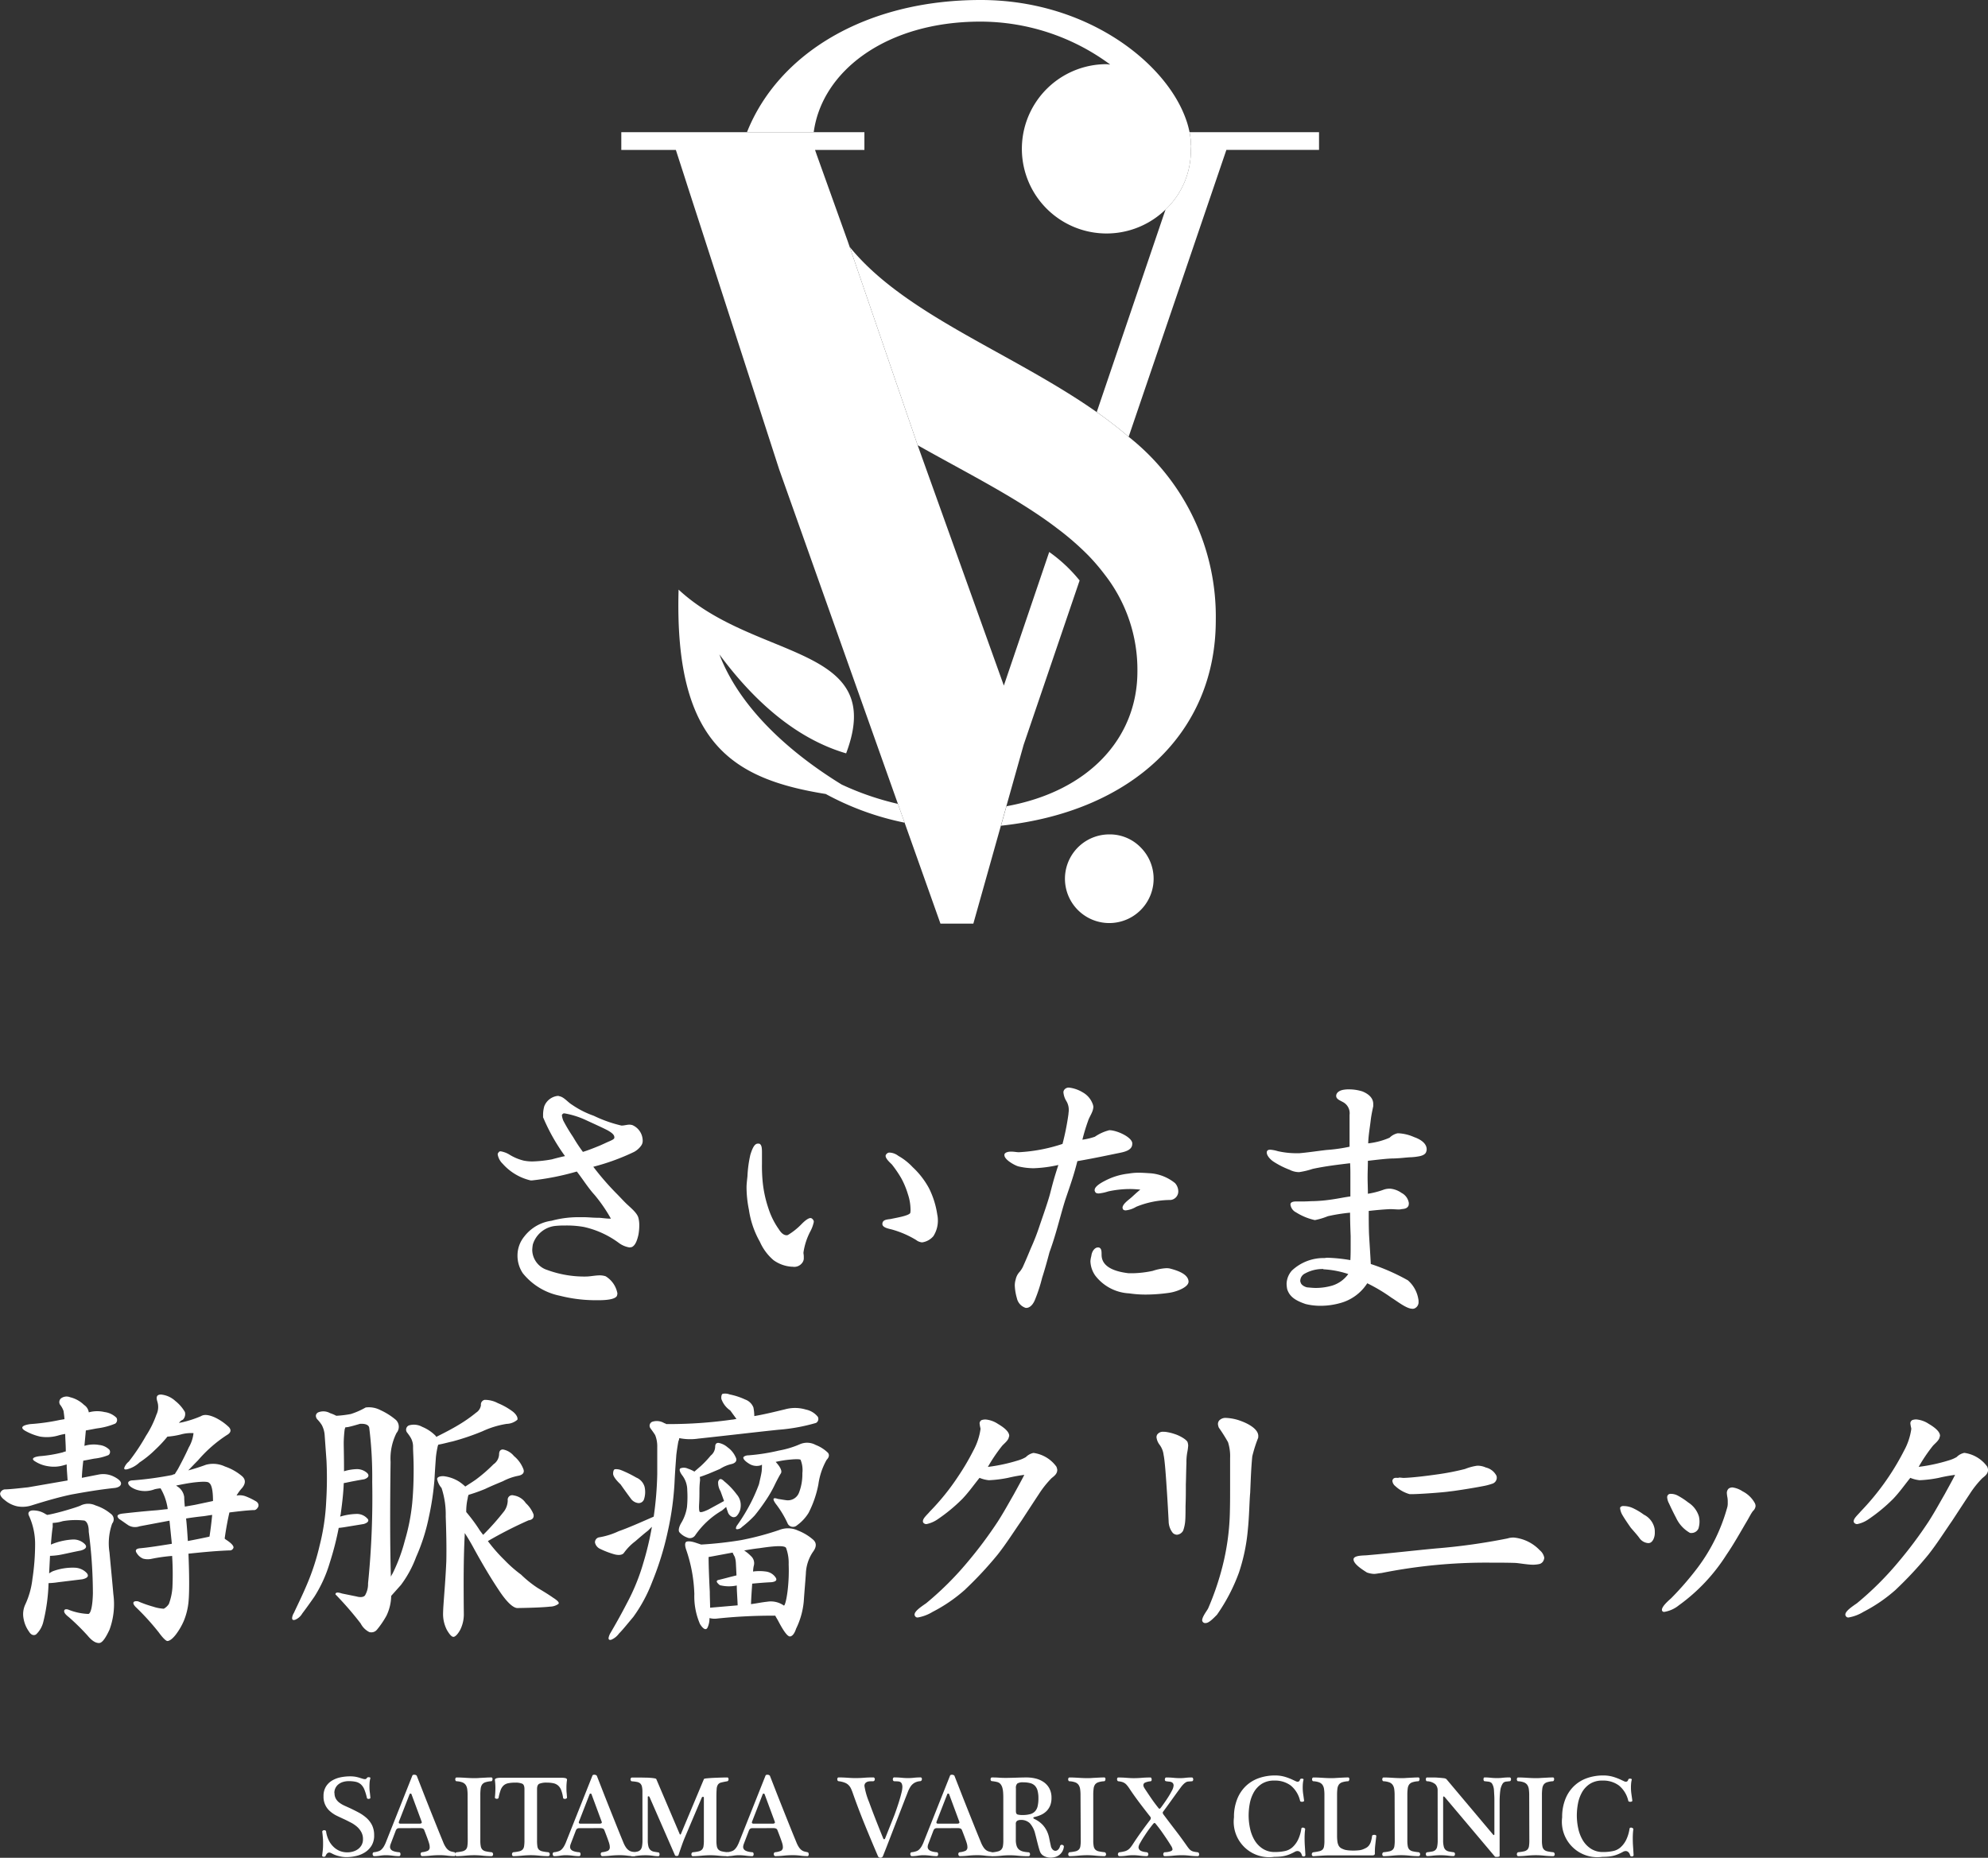 <svg xmlns="http://www.w3.org/2000/svg" width="139" height="129.921" viewBox="0 0 139 129.921">
  <rect x="0" y="0" width="139" height="129.921" fill="#333333" stroke="none"/>
  <g id="logo-white" transform="translate(-650.648 -182.026)">
    <g id="グループ_8603" data-name="グループ 8603" transform="translate(650.648 279.488)">
      <path id="パス_15669" data-name="パス 15669" d="M655.156,257.6c-.02-.31-.061-.518-.061-.56a1.48,1.48,0,0,0-.25-.456.345.345,0,0,1,.062-.434.654.654,0,0,1,.642-.085,2.116,2.116,0,0,1,.976.539.746.746,0,0,1,.331.519,2.209,2.209,0,0,1,1.1-.021,1.452,1.452,0,0,1,.831.395.306.306,0,0,1-.084.415,4.883,4.883,0,0,1-1.265.332c-.247.042-.518.1-.787.145l-.1,1.078a2.215,2.215,0,0,1,1.037-.062,1.173,1.173,0,0,1,.707.331.275.275,0,0,1-.063.375,3.663,3.663,0,0,1-.994.248c-.228.041-.5.1-.767.144-.041.374-.085.788-.1,1.2l1.162-.228a1.654,1.654,0,0,1,1.078.144c.332.166.5.333.5.477,0,.166-.166.271-.416.312-1.181.124-2.217.31-3.027.456-.808.166-1.763.437-2.82.769a2.057,2.057,0,0,1-1,.061,2,2,0,0,1-.87-.436c-.249-.185-.352-.373-.312-.5a.38.38,0,0,1,.393-.248c.457-.021.975-.085,1.556-.145l2.759-.478c-.021-.413-.063-.788-.063-1.118-.041,0-.124.041-.165.041a2.367,2.367,0,0,1-1.12.083,2.3,2.3,0,0,1-.912-.333c-.291-.165-.188-.31.31-.372a9.327,9.327,0,0,0,1.618-.269.792.792,0,0,1,.207-.062c0-.477-.041-.893-.041-1.224a3.7,3.7,0,0,0-.457.1,2.877,2.877,0,0,1-1.306.084,3.915,3.915,0,0,1-1.058-.416c-.332-.207-.206-.372.374-.456a14.5,14.5,0,0,0,2.075-.291C654.929,257.639,655.052,257.619,655.156,257.6Zm1.389,7.091a5.321,5.321,0,0,0-1.513.042,2.693,2.693,0,0,1-.7.123v.292c-.042.248-.084.663-.125,1.223a4.565,4.565,0,0,1,1.494-.353,1.124,1.124,0,0,1,.87.312c.186.186.1.351-.269.456-.539.1-1.058.229-1.515.312a4.94,4.94,0,0,1-.642.061l-.062,1.224a2.476,2.476,0,0,1,.25-.145,3.978,3.978,0,0,1,1.554-.25,1.2,1.2,0,0,1,.829.375q.248.309-.31.434l-1.7.207a4.993,4.993,0,0,1-.663.062,12.826,12.826,0,0,1-.374,2.738,1.762,1.762,0,0,1-.5.85c-.165.1-.353.041-.5-.209a2.174,2.174,0,0,1-.372-.89,1.616,1.616,0,0,1,.1-.955,5.742,5.742,0,0,0,.518-1.825,16.224,16.224,0,0,0,.188-2.426,4.752,4.752,0,0,0-.436-2.01c-.083-.187,0-.313.207-.354a1.56,1.56,0,0,1,.955.25l.123.061c.25-.041.6-.123,1.058-.248.664-.186,1.1-.331,1.245-.394a1.2,1.2,0,0,1,1.078-.02,3.128,3.128,0,0,1,1.058.58.466.466,0,0,1,.1.685,4.134,4.134,0,0,0-.186,2.031c.083.934.186,1.929.27,2.922a5.173,5.173,0,0,1-.27,2.469c-.269.58-.5.911-.705.932-.248.02-.519-.145-.829-.519a15.8,15.8,0,0,0-1.306-1.286c-.187-.144-.331-.289-.331-.413s.082-.166.269-.125a4.168,4.168,0,0,0,1.43.312c.166-.042.291-.56.31-1.451a33.713,33.713,0,0,0-.289-4.292C656.857,265.063,656.753,264.772,656.545,264.689Zm7.3,5.474a4.716,4.716,0,0,1-.333,1.513,4.566,4.566,0,0,1-.581,1c-.229.291-.435.436-.58.436-.1,0-.331-.228-.6-.6a17.3,17.3,0,0,0-1.618-1.781c-.145-.147-.187-.269-.145-.333s.145-.083.31-.062a8.222,8.222,0,0,0,1.058.374,2.828,2.828,0,0,0,.746.144,1.025,1.025,0,0,0,.353-.331,4.11,4.11,0,0,0,.248-1.14,20.237,20.237,0,0,0-.02-2.22,11.49,11.49,0,0,0-1.472.209,1.262,1.262,0,0,1-.559-.021.961.961,0,0,1-.436-.374c-.146-.206-.062-.331.248-.353.663-.062,1.409-.186,2.2-.31l-.165-1.618-2.094.394a.932.932,0,0,1-.767-.062c-.187-.123-.415-.289-.664-.456-.207-.207-.124-.331.269-.374.726-.082,1.534-.166,2.344-.228.248-.02.518-.061.787-.082a1.2,1.2,0,0,0-.02-.145,3.873,3.873,0,0,0-.478-1.307,2.254,2.254,0,0,0-.413.063,1.892,1.892,0,0,1-1.306.021c-.333-.125-.519-.291-.54-.416-.041-.123.083-.227.331-.227a23.9,23.9,0,0,0,2.737-.374.509.509,0,0,1,.186-.062c.042-.083.145-.227.229-.374.186-.351.457-.849.747-1.492a2.518,2.518,0,0,0,.331-1,2.727,2.727,0,0,0-.914.1,5.562,5.562,0,0,1-.911.145,8.828,8.828,0,0,1-.85.911,7.131,7.131,0,0,1-1.1.893,1.981,1.981,0,0,1-.851.475c-.186.042-.248,0-.207-.123a1.038,1.038,0,0,1,.312-.416,14.245,14.245,0,0,0,1.2-1.8,6.8,6.8,0,0,0,.726-1.473,1.247,1.247,0,0,0,.062-.934c-.1-.332-.021-.477.27-.477a1.732,1.732,0,0,1,1,.456,2.69,2.69,0,0,1,.663.767.562.562,0,0,1-.145.539.544.544,0,0,0-.269.228.85.85,0,0,1,.187-.041,7.683,7.683,0,0,0,1.347-.436c.229-.144.56-.1,1,.1a3.774,3.774,0,0,1,.953.663c.186.207.145.395-.145.56a9.394,9.394,0,0,0-2.011,1.763c-.269.269-.5.518-.685.705.395-.1.852-.25,1.245-.395a1.94,1.94,0,0,1,1.327.125,3.679,3.679,0,0,1,1.2.683q.372.343,0,.809a3.069,3.069,0,0,0-.395.539,1.176,1.176,0,0,1,.664.063,4.4,4.4,0,0,1,.642.31c.207.1.27.269.207.415-.082.166-.207.248-.332.227-.455.021-1.016.083-1.68.166-.1.436-.229,1.079-.331,1.825a.471.471,0,0,0,.1.083c.354.228.519.413.519.539a.262.262,0,0,1-.291.207c-1.078.041-2.052.145-2.86.229C663.886,268.483,663.886,269.562,663.846,270.163Zm.27-8.127c-.333.041-.747.123-1.162.207.02,0,.062.041.1.062a1.027,1.027,0,0,1,.476.746c0,.206.022.435.042.663l.705-.124,1.265-.269c0-.684-.083-1.141-.269-1.265C665.193,261.953,664.8,261.953,664.115,262.036Zm.808,2.343c-.415.041-.872.1-1.265.165.041.333.082.893.124,1.575.436-.082.954-.185,1.432-.289.02,0,.062-.021.082-.021.083-.539.147-1.078.187-1.515C665.3,264.316,665.088,264.358,664.923,264.379Z" transform="translate(-650.648 -255.814)" fill="#fff"/>
      <path id="パス_15670" data-name="パス 15670" d="M676.335,259.294c0,.041-.041.082-.041.124a6.433,6.433,0,0,0-.124.746c-.02.29-.062.829-.1,1.556a19.285,19.285,0,0,1-.392,2.633,13.369,13.369,0,0,1-.893,2.8,7.693,7.693,0,0,1-1.058,1.95l-.684.767a3.323,3.323,0,0,1-.331,1.388,6.306,6.306,0,0,1-.664.976.506.506,0,0,1-.539.165,1.373,1.373,0,0,1-.6-.6,23.007,23.007,0,0,0-1.763-2.034c0-.144.147-.165.457-.061l1.015.207c.291.082.519.041.6-.083a1.572,1.572,0,0,0,.207-.831,59.8,59.8,0,0,0,.291-7.09,27.785,27.785,0,0,0-.209-3.8c-.041-.206-.289-.289-.642-.269-.291.084-.56.166-.852.228-.061,0-.144.021-.185.021,0,.062-.041.124-.041.166a8.448,8.448,0,0,0-.063.89c0,.333.02.976.02,1.846v.166a3.354,3.354,0,0,1,.831-.147,1.065,1.065,0,0,1,.789.271c.165.166.1.333-.207.436-.5.082-.934.166-1.307.248-.041,0-.1.021-.124.021-.021.621-.1,1.347-.207,2.114,0,.083-.042.166-.042.228a4.275,4.275,0,0,1,1.121-.186.983.983,0,0,1,.767.31c.165.145.062.31-.25.395l-1.389.228c-.145.02-.29.041-.352.041a20.749,20.749,0,0,1-.622,2.426,9.355,9.355,0,0,1-1.078,2.384c-.374.54-.664.934-.852,1.182a1.016,1.016,0,0,1-.5.436c-.145.041-.207,0-.207-.124a.807.807,0,0,1,.124-.353c.248-.539.579-1.2.912-1.99a16.28,16.28,0,0,0,.891-2.738,15.314,15.314,0,0,0,.457-3.089,26.046,26.046,0,0,0,.021-2.821l-.125-1.741a1.791,1.791,0,0,0-.206-.767,2.51,2.51,0,0,0-.333-.416c-.124-.186-.1-.351.062-.457a.952.952,0,0,1,.851.044,2.744,2.744,0,0,1,.435.185,7.466,7.466,0,0,0,1.017-.123,5.327,5.327,0,0,0,1.037-.457,1.746,1.746,0,0,1,1.037.186,4.661,4.661,0,0,1,1.078.684.669.669,0,0,1,.042.913A3.986,3.986,0,0,0,673,260.5c-.041,3.193-.041,5.867.021,8.025a2.172,2.172,0,0,1,.124-.228,11.722,11.722,0,0,0,.849-2.281,14.07,14.07,0,0,0,.519-2.633c.083-.891.1-1.7.1-2.385,0-.725-.041-1.223-.041-1.513a1.279,1.279,0,0,0-.146-.643,3.129,3.129,0,0,0-.27-.393.324.324,0,0,1,.125-.5,1.2,1.2,0,0,1,.932.1,2.833,2.833,0,0,1,.953.644.2.2,0,0,1,.021.062c.581-.29,1.1-.56,1.513-.809a10.143,10.143,0,0,0,1.285-.893.742.742,0,0,0,.333-.518.333.333,0,0,1,.248-.372,1.893,1.893,0,0,1,.934.228,4.726,4.726,0,0,1,1.058.6c.248.207.351.415.31.559a1.2,1.2,0,0,1-.747.291,6.32,6.32,0,0,0-1.7.519,16.921,16.921,0,0,1-2.073.705C676.98,259.147,676.606,259.253,676.335,259.294Zm4.646,8.086a8.849,8.849,0,0,0,1.14,1,7.794,7.794,0,0,0,1.161.934c.416.248.788.475,1.08.683.332.209.454.354.372.436a1.017,1.017,0,0,1-.581.188c-.333.041-1.12.083-2.3.1-.31-.02-.767-.457-1.306-1.286-.539-.808-1.161-1.845-1.825-3.069-.185-.332-.372-.642-.539-.891v.166c-.083,1.536-.083,3.358-.062,5.453a2.426,2.426,0,0,1-.248,1.142c-.167.31-.353.5-.478.5s-.269-.165-.454-.477a2.437,2.437,0,0,1-.271-1.078c0-.374.042-.852.083-1.432.041-.539.1-1.306.144-2.281.021-.953,0-2.032-.041-3.151a5.95,5.95,0,0,0-.291-1.991,1.374,1.374,0,0,1-.31-.622c0-.125.145-.207.436-.207a2.586,2.586,0,0,1,1.12.395,3.493,3.493,0,0,1,.413.332c.25-.166.519-.332.726-.478a10.587,10.587,0,0,0,1.244-1.078.89.89,0,0,0,.393-.685c0-.247.1-.351.27-.351a1.278,1.278,0,0,1,.767.456,2.216,2.216,0,0,1,.644.872c.123.269,0,.456-.375.518a3.938,3.938,0,0,0-1.036.372c-.351.147-.808.333-1.243.541a11.809,11.809,0,0,1-1.162.413,1.08,1.08,0,0,0-.062.25,4.107,4.107,0,0,0-.1.953,11.9,11.9,0,0,1,.87,1.161c.083.145.207.291.312.436a17.652,17.652,0,0,0,1.472-1.66,1.341,1.341,0,0,0,.248-.745.318.318,0,0,1,.415-.354,1.232,1.232,0,0,1,.849.54,2.116,2.116,0,0,1,.54.787c.041.228-.062.374-.353.416a29.119,29.119,0,0,0-2.84,1.45A11.284,11.284,0,0,0,680.981,267.38Z" transform="translate(-645.691 -255.726)" fill="#fff"/>
      <path id="パス_15671" data-name="パス 15671" d="M688.043,258.94a.687.687,0,0,1-.063.228c-.041.228-.1.58-.144.955-.021.351-.082,1.014-.125,1.948a20.527,20.527,0,0,1-.454,3.317,20.965,20.965,0,0,1-1.1,3.588,10.561,10.561,0,0,1-1.327,2.467c-.436.518-.767.934-1,1.162a1.288,1.288,0,0,1-.539.434c-.146.041-.209-.021-.187-.145a1.05,1.05,0,0,1,.145-.353c.312-.539.705-1.223,1.12-2.031a14.413,14.413,0,0,0,1.161-2.842,21.232,21.232,0,0,0,.6-2.529l-.27.269c-.269.207-.581.477-.891.746a3.789,3.789,0,0,0-.808.829c-.124.145-.394.166-.726.063a6.013,6.013,0,0,1-.911-.354.632.632,0,0,1-.375-.456.355.355,0,0,1,.269-.353,5.221,5.221,0,0,0,1.391-.434c.663-.229,1.492-.6,2.447-1.017a23.949,23.949,0,0,0,.248-2.986v-1.887a2.12,2.12,0,0,0-.145-.829c-.1-.165-.228-.331-.331-.477a.3.3,0,0,1,.125-.456,1.011,1.011,0,0,1,.849.1.228.228,0,0,1,.124.062h.207a31.4,31.4,0,0,0,4.4-.312c.1,0,.206-.041.312-.041l-.437-.6a1.611,1.611,0,0,1-.621-.808c-.021-.187.02-.312.082-.354a.894.894,0,0,1,.5.042,4.691,4.691,0,0,1,1.079.353.962.962,0,0,1,.58.56,3.348,3.348,0,0,1,.062.6c.726-.124,1.472-.31,2.158-.475a2.635,2.635,0,0,1,1.45.02,1.436,1.436,0,0,1,.829.5.318.318,0,0,1-.123.434,12.821,12.821,0,0,1-2.635.478c-1.6.167-3.482.392-5.617.621A3.825,3.825,0,0,1,688.043,258.94Zm-4.625,2.489c0-.166.042-.292.125-.313a.956.956,0,0,1,.434.063,8.1,8.1,0,0,1,1.058.519,1,1,0,0,1,.581.642,1.638,1.638,0,0,1-.042.891.393.393,0,0,1-.413.25.741.741,0,0,1-.519-.331c-.248-.331-.5-.685-.705-.976C683.606,261.864,683.418,261.595,683.418,261.43Zm5.163,4.457a1.268,1.268,0,0,1-.518-.353c-.1-.1-.062-.372.144-.705a3.032,3.032,0,0,0,.374-1.058,7.363,7.363,0,0,0,.021-1.181,1.714,1.714,0,0,0-.331-1.017c-.207-.269-.248-.457-.145-.518a.653.653,0,0,1,.518.02,2.256,2.256,0,0,1,.457.207l.456-.394a7.171,7.171,0,0,0,.684-.725.82.82,0,0,0,.312-.6c0-.186.062-.29.228-.29a1.33,1.33,0,0,1,.642.312,1.672,1.672,0,0,1,.56.684c.124.228.021.395-.248.477a2.548,2.548,0,0,0-.851.353l-.788.333c-.165.062-.372.144-.622.227a.92.92,0,0,1,.021.248,5.628,5.628,0,0,0-.041.664c0,.269,0,.581-.021.953-.021.353,0,.581.062.581.062.041.269-.02.58-.166l1.1-.6-.247-.684a1.165,1.165,0,0,1-.167-.663c.041-.125.1-.187.167-.187s.144.041.269.166a4.892,4.892,0,0,1,.851.891,1.149,1.149,0,0,1,.289.87,1.038,1.038,0,0,1-.269.643.293.293,0,0,1-.353.062.56.56,0,0,1-.291-.374,2.542,2.542,0,0,1-.1-.31l-.291.248a5.871,5.871,0,0,0-1.866,1.722A.448.448,0,0,1,688.582,265.886Zm-.083.333c.083-.085.333-.085.705.041l.372.124a26.722,26.722,0,0,0,2.8-.312,19.906,19.906,0,0,0,2.653-.705,1.648,1.648,0,0,1,1.327.042,3.548,3.548,0,0,1,1.058.643c.248.228.228.518-.041.87a2.9,2.9,0,0,0-.478,1.513c-.041.581-.1,1.245-.145,1.908a5.445,5.445,0,0,1-.539,1.928c-.1.312-.248.518-.415.539s-.436-.331-.808-1.037c-.082-.165-.188-.312-.229-.415a36.708,36.708,0,0,0-4.147.209,1.458,1.458,0,0,1-.456-.042,1.517,1.517,0,0,1-.125.643c-.1.227-.29.166-.539-.228a4.856,4.856,0,0,1-.394-2.094,10.435,10.435,0,0,0-.581-3.131C688.436,266.466,688.436,266.3,688.5,266.219Zm1.7,4.582,1.928-.166c-.021-.54-.062-1.017-.062-1.389a2.6,2.6,0,0,1-1.182-.021q-.4-.311-.062-.374c.351-.083.787-.206,1.224-.31l-.042-.85a1.678,1.678,0,0,0-.083-.457,1.954,1.954,0,0,1-.145-.289l-1.554.289c-.042,0-.1.021-.126.021,0,.436.021,1.244.083,2.427C690.178,270.075,690.2,270.49,690.2,270.8Zm6.261-11.425a1.255,1.255,0,0,1,1.121.041,2.507,2.507,0,0,1,.87.56c.1.147.062.312-.1.478a4.8,4.8,0,0,0-.58,1.719,7.376,7.376,0,0,1-.684,1.992,3.045,3.045,0,0,1-.808.87.416.416,0,0,1-.645-.1,6.933,6.933,0,0,0-.849-1.41c-.249-.353-.187-.456.166-.331.165.02.373.062.539.082a.832.832,0,0,0,.932-.539,3.567,3.567,0,0,0,.229-1.347,1.9,1.9,0,0,0-.124-.932c-.02-.042-.248-.062-.684-.021a7.436,7.436,0,0,0-1.058.165,2.965,2.965,0,0,1,.207.248c.165.228.228.416.165.54-.082.124-.227.394-.394.725a8.363,8.363,0,0,1-.684,1.2c-.29.434-.56.787-.766,1.037a7.656,7.656,0,0,1-.893.808.444.444,0,0,1-.27.144c-.083.021-.145,0-.145-.062a.445.445,0,0,1,.1-.227,13.039,13.039,0,0,0,.976-1.618,11.669,11.669,0,0,0,.539-1.244c.062-.291.144-.6.186-.891a4.454,4.454,0,0,0,.02-.457c-.041,0-.082.041-.1.041a.975.975,0,0,1-.808-.123c-.269-.166-.416-.332-.393-.436.021-.062.165-.145.372-.145a13.806,13.806,0,0,0,2.116-.333A6.549,6.549,0,0,0,696.46,259.376Zm-.952,7.237c-.1-.166-.726-.147-1.825.02-.372.042-.748.1-1.1.166a2.777,2.777,0,0,1,.477.394.665.665,0,0,1,.186.705,2.275,2.275,0,0,0-.042.372,3.223,3.223,0,0,1,.891,0,.961.961,0,0,1,.685.416c.126.188.02.291-.29.331-.477.021-.934.062-1.347.1-.021.354-.062.831-.083,1.432.352-.041.725-.125,1.12-.166a1.583,1.583,0,0,1,1.181.269c.062,0,.166-.331.25-.973a11.789,11.789,0,0,0,.082-1.908A3.02,3.02,0,0,0,695.508,266.613Z" transform="translate(-640.549 -255.829)" fill="#fff"/>
      <path id="パス_15672" data-name="パス 15672" d="M708.652,261.3a6.9,6.9,0,0,0-.891,1.12c-.331.5-.787,1.2-1.222,1.866-.561.808-1.058,1.6-1.66,2.364a26.008,26.008,0,0,1-2.323,2.488,10.789,10.789,0,0,1-2.219,1.513,2.933,2.933,0,0,1-1.037.394.192.192,0,0,1-.207-.124c-.021-.02-.021-.041-.021-.082,0-.228.416-.519.809-.788a21.851,21.851,0,0,0,2.862-2.841,29.586,29.586,0,0,0,2.155-2.883c.436-.683.726-1.224,1.121-1.907.144-.269.539-.975.725-1.348a11.1,11.1,0,0,0-1.14.209,8.512,8.512,0,0,1-1.327.165h-.021a2.3,2.3,0,0,1-.643-.165c-.434.539-.746.993-1.2,1.471a11.711,11.711,0,0,1-1.763,1.451,2.113,2.113,0,0,1-.748.312.262.262,0,0,1-.206-.085.15.15,0,0,1-.041-.123c0-.209.332-.478.476-.663a16.425,16.425,0,0,0,1.991-2.469,16.912,16.912,0,0,0,1.058-1.8,4.448,4.448,0,0,0,.5-1.492v-.062a2.466,2.466,0,0,1-.063-.353.266.266,0,0,1,.145-.228.909.909,0,0,1,.269-.041,1.85,1.85,0,0,1,.87.31c.354.207.788.519.788.831a.075.075,0,0,1-.021.062c-.02.248-.311.456-.477.642a11.6,11.6,0,0,0-.994,1.472,12.041,12.041,0,0,0,2.115-.456,2.44,2.44,0,0,0,.539-.229,1.056,1.056,0,0,1,.518-.29h.042a2.368,2.368,0,0,1,1.575.955.751.751,0,0,1,.062.227C709.047,260.991,708.86,261.135,708.652,261.3Z" transform="translate(-635.125 -255.391)" fill="#fff"/>
      <path id="パス_15673" data-name="パス 15673" d="M714.037,259.5a3.754,3.754,0,0,0-.062.767c-.021.519-.021.913-.041,1.492,0,.623,0,.934-.021,1.515,0,.186,0,.767-.021,1.015a2.617,2.617,0,0,1-.145.705.547.547,0,0,1-.435.29.446.446,0,0,1-.29-.125,1.34,1.34,0,0,1-.291-.828c-.021-.394-.083-1.556-.145-2.426-.041-.645-.124-1.846-.207-2.2a1.468,1.468,0,0,0-.291-.726,1.051,1.051,0,0,1-.207-.519.408.408,0,0,1,.041-.166.487.487,0,0,1,.477-.207h.085a3.23,3.23,0,0,1,.7.166c.269.082.788.353.872.56a1.055,1.055,0,0,1,.042.228A3.385,3.385,0,0,1,714.037,259.5Zm4.956-1a9.459,9.459,0,0,0-.415,1.307c-.083.87-.1,1.494-.145,2.53-.062.7-.062,1.6-.166,2.611a12.949,12.949,0,0,1-.622,2.987,12.737,12.737,0,0,1-1.535,2.944c-.248.25-.56.581-.788.581a.224.224,0,0,1-.165-.041.217.217,0,0,1-.083-.146c0-.248.312-.642.415-.829a19.342,19.342,0,0,0,1-2.922,16.928,16.928,0,0,0,.519-3.65c.02-.684.02-1.2.02-1.659v-2.282a3.23,3.23,0,0,0-.145-1.118,11.242,11.242,0,0,0-.642-1.017.85.85,0,0,1-.063-.248.4.4,0,0,1,.083-.248.6.6,0,0,1,.478-.186,3.316,3.316,0,0,1,1.078.228c.394.144,1.182.518,1.182,1.037Z" transform="translate(-631.02 -255.416)" fill="#fff"/>
      <path id="パス_15674" data-name="パス 15674" d="M735.586,266.3a.433.433,0,0,1-.31.229,2.287,2.287,0,0,1-.395.042c-.393,0-.911-.1-1.244-.125-.6-.02-1.2-.02-1.783-.02a37.173,37.173,0,0,0-7.59.726c-.228.02-.372.061-.519.061a1.656,1.656,0,0,1-.5-.1c-.185-.124-.932-.56-.932-.913a.125.125,0,0,1,.021-.083c.124-.207.7-.186.911-.207,1.7-.145,3.278-.332,4.832-.477a42.9,42.9,0,0,0,5-.7,1.412,1.412,0,0,1,.436-.063,2.887,2.887,0,0,1,1.825.893.876.876,0,0,1,.31.518A.539.539,0,0,1,735.586,266.3ZM732,260.91a4.079,4.079,0,0,1-.642.166c-.849.165-2.094.353-2.343.372-.374.062-2.075.188-2.633.188h-.145a2.43,2.43,0,0,1-1-.56.535.535,0,0,1-.207-.354.185.185,0,0,1,.021-.1c.082-.166.248-.123.394-.123a.123.123,0,0,1,.083-.021c.1,0,.188.021.269.021h.062c.58-.021,1.473-.125,2.343-.25a17.433,17.433,0,0,0,1.908-.374,3.645,3.645,0,0,1,.849-.228H731a1.366,1.366,0,0,1,.56.125,1.118,1.118,0,0,1,.746.58.507.507,0,0,1,.021.166A.444.444,0,0,1,732,260.91Z" transform="translate(-627.674 -254.606)" fill="#fff"/>
      <path id="パス_15675" data-name="パス 15675" d="M738.749,264.441c-.106.188-.209.25-.354.25a.815.815,0,0,1-.6-.331c-.144-.209-.393-.478-.622-.747-.248-.353-.456-.664-.6-.913a1.2,1.2,0,0,1-.144-.434.125.125,0,0,1,.062-.125.29.29,0,0,1,.186-.041,1.55,1.55,0,0,1,.6.124,4.4,4.4,0,0,1,.81.477,1.394,1.394,0,0,1,.746.953,1.254,1.254,0,0,1,.021.271A1.068,1.068,0,0,1,738.749,264.441Zm6.966-1.991c-.145.188-.269.457-.457.767-.477.81-.891,1.556-1.389,2.282a12.792,12.792,0,0,1-3.338,3.546,2.149,2.149,0,0,1-1.014.456.153.153,0,0,1-.125-.041.157.157,0,0,1-.041-.1c0-.25.456-.642.642-.808a21.416,21.416,0,0,0,1.866-2.156,12.6,12.6,0,0,0,2.073-4.251,1.245,1.245,0,0,0,.021-.31,1.623,1.623,0,0,0-.021-.331,2.3,2.3,0,0,1-.041-.312.419.419,0,0,1,.125-.312.45.45,0,0,1,.27-.082,1.657,1.657,0,0,1,.7.269,2.007,2.007,0,0,1,.85.808.464.464,0,0,1,.063.228A.536.536,0,0,1,745.715,262.449Zm-3.794,1.183a.526.526,0,0,1-.5.351.226.226,0,0,1-.166-.041,2.337,2.337,0,0,1-.911-1.016c-.209-.394-.395-.788-.5-1.017a1.062,1.062,0,0,1-.125-.413.238.238,0,0,1,.125-.228.3.3,0,0,1,.144-.021,1.016,1.016,0,0,1,.477.124,5.051,5.051,0,0,1,.726.477,1.771,1.771,0,0,1,.747.976,1.62,1.62,0,0,1-.021.808Z" transform="translate(-623.151 -254.238)" fill="#fff"/>
      <path id="パス_15676" data-name="パス 15676" d="M757.932,261.3a6.81,6.81,0,0,0-.89,1.12c-.331.5-.788,1.2-1.224,1.866-.56.808-1.056,1.6-1.659,2.364a26,26,0,0,1-2.321,2.488,10.827,10.827,0,0,1-2.219,1.513,2.949,2.949,0,0,1-1.038.394.193.193,0,0,1-.207-.124c-.02-.02-.02-.041-.02-.082,0-.228.415-.519.808-.788a21.776,21.776,0,0,0,2.862-2.841,29.415,29.415,0,0,0,2.157-2.883c.436-.683.725-1.224,1.12-1.907.145-.269.539-.975.725-1.348a11.176,11.176,0,0,0-1.14.209,8.493,8.493,0,0,1-1.327.165h-.021a2.319,2.319,0,0,1-.643-.165c-.434.539-.745.993-1.2,1.471a11.715,11.715,0,0,1-1.763,1.451,2.106,2.106,0,0,1-.746.312.263.263,0,0,1-.207-.085.15.15,0,0,1-.041-.123c0-.209.331-.478.475-.663a17.757,17.757,0,0,0,3.049-4.273,4.445,4.445,0,0,0,.5-1.492v-.062a2.459,2.459,0,0,1-.064-.353.266.266,0,0,1,.145-.228.909.909,0,0,1,.269-.041,1.861,1.861,0,0,1,.872.31c.353.207.787.519.787.831a.078.078,0,0,1-.02.062c-.021.248-.312.456-.478.642a11.636,11.636,0,0,0-.994,1.472,12.034,12.034,0,0,0,2.116-.456,2.435,2.435,0,0,0,.539-.229,1.061,1.061,0,0,1,.519-.29h.041a2.365,2.365,0,0,1,1.576.955.714.714,0,0,1,.062.227C758.327,260.991,758.141,261.135,757.932,261.3Z" transform="translate(-619.327 -255.391)" fill="#fff"/>
    </g>
    <g id="グループ_8604" data-name="グループ 8604" transform="translate(685.438 258.088)">
      <path id="パス_15677" data-name="パス 15677" d="M687.028,243.547a1.451,1.451,0,0,1-.5.436,15.583,15.583,0,0,1-2.842,1.035,19.191,19.191,0,0,0,1.577,1.825c.248.248.477.5.683.705.313.31.788.663.893,1.037a2.1,2.1,0,0,1,.062.56,3.754,3.754,0,0,1-.062.642c-.083.354-.207.747-.477.852-.041,0-.083.02-.147.02a1.7,1.7,0,0,1-.767-.333,6.452,6.452,0,0,0-2.424-1.1,6.76,6.76,0,0,0-1.307-.1,5.929,5.929,0,0,0-.6.021,1.851,1.851,0,0,0-1.659,1.306,2.993,2.993,0,0,0-.041.394,1.5,1.5,0,0,0,1.058,1.391,7.507,7.507,0,0,0,2.7.456c.269,0,.663-.083.975-.083a1.428,1.428,0,0,1,.393.062,1.775,1.775,0,0,1,.829,1.2.631.631,0,0,1-.041.186c-.146.248-.809.291-1.265.291h-.124a10.236,10.236,0,0,1-2.592-.312,4.453,4.453,0,0,1-2.592-1.575,2.194,2.194,0,0,1-.372-1.223,2.094,2.094,0,0,1,.477-1.348,2.893,2.893,0,0,1,1.908-1.1,7.139,7.139,0,0,1,1.845-.248h.353c.394,0,.643.041,1.056.041.25,0,.5.062.892.062a10.612,10.612,0,0,0-1.14-1.659c-.457-.5-.851-1.14-1.244-1.638a18.251,18.251,0,0,1-3.131.622h-.1a3.753,3.753,0,0,1-1.948-1.161,1.163,1.163,0,0,1-.353-.664c0-.062.041-.1.083-.165a.169.169,0,0,1,.144-.042,1.735,1.735,0,0,1,.561.207,3.481,3.481,0,0,0,1.014.436,2.986,2.986,0,0,0,.645.062,8.639,8.639,0,0,0,1.347-.147c.291-.082.622-.165.913-.227a13.458,13.458,0,0,1-1.533-2.716v-.206a2.3,2.3,0,0,1,.082-.561,1.146,1.146,0,0,1,.932-.725.26.26,0,0,1,.125.021c.332.061.58.413.891.6a6.35,6.35,0,0,0,1.513.767,9.237,9.237,0,0,0,1.928.684h.041c.166,0,.354-.063.539-.063.063,0,.125.021.166.021a1.193,1.193,0,0,1,.747,1.078A.568.568,0,0,1,687.028,243.547Zm-2.343-1.079c-.353-.186-1.141-.539-1.451-.684a5.96,5.96,0,0,0-1.556-.5c-.062,0-.1,0-.124.042a.1.1,0,0,0-.062.1,1.415,1.415,0,0,0,.1.372,11.869,11.869,0,0,0,.684,1.142,10.859,10.859,0,0,0,.684,1.037c.331-.1.767-.271,1.016-.374.228-.083.643-.291.85-.374.186-.083.31-.145.332-.228v-.041C685.162,242.779,684.976,242.633,684.685,242.468Z" transform="translate(-676.993 -239.483)" fill="#fff"/>
      <path id="パス_15678" data-name="パス 15678" d="M694.612,248.77a4.608,4.608,0,0,0-.457,1.43v.062a1.37,1.37,0,0,1,.022.29.534.534,0,0,1-.126.394.685.685,0,0,1-.663.25h-.083a2.458,2.458,0,0,1-1.244-.457,3.591,3.591,0,0,1-.953-1.285,6.385,6.385,0,0,1-.767-2.24,7.961,7.961,0,0,1-.166-1.554c0-.271.042-.56.063-.788a8.431,8.431,0,0,1,.206-1.515c.125-.392.271-.767.518-.767h.084c.186.042.207.312.207.582V244a11.417,11.417,0,0,0,.041,1.161,8.328,8.328,0,0,0,.415,1.969,5.327,5.327,0,0,0,.726,1.451c.166.271.351.415.539.415a.218.218,0,0,0,.1-.021,4.718,4.718,0,0,0,.975-.787c.147-.145.416-.394.6-.394a.21.21,0,0,1,.147.082.254.254,0,0,1,.082.188A2.509,2.509,0,0,1,694.612,248.77Zm8.626.291a1.263,1.263,0,0,1-.787.434.769.769,0,0,1-.416-.165,6.779,6.779,0,0,0-1.74-.747c-.27-.061-.623-.145-.623-.374v-.02c.021-.291.332-.291.6-.331.248-.062,1.223-.209,1.348-.415a.89.89,0,0,0,.02-.248,3.437,3.437,0,0,0-.186-1.079,5.755,5.755,0,0,0-.457-1.1,8.142,8.142,0,0,0-.663-.973c-.126-.125-.436-.395-.436-.6a.18.18,0,0,1,.062-.125.262.262,0,0,1,.248-.1,1.087,1.087,0,0,1,.581.228,4.16,4.16,0,0,1,1,.787,5.745,5.745,0,0,1,1.141,1.472,6.076,6.076,0,0,1,.58,1.845,1.823,1.823,0,0,1,.042.372A2,2,0,0,1,703.238,249.061Z" transform="translate(-672.767 -238.673)" fill="#fff"/>
      <path id="パス_15679" data-name="パス 15679" d="M711.895,244.185c-.705.144-1.866.392-2.965.58-.269,1.058-.477,1.618-.849,2.716-.374,1.2-.623,2.343-1.1,3.649-.166.622-.313,1.161-.519,1.805a11.02,11.02,0,0,1-.518,1.575c-.167.372-.395.519-.582.519h-.041a.91.91,0,0,1-.622-.685,3.677,3.677,0,0,1-.145-.87,1.44,1.44,0,0,1,.063-.436,1.112,1.112,0,0,1,.228-.478,1.7,1.7,0,0,0,.269-.392c.206-.457.372-.85.56-1.307a15.533,15.533,0,0,0,.621-1.6c.269-.787.6-1.721.747-2.3.185-.726.289-1.1.559-1.928a9.183,9.183,0,0,1-1.721.228,4.656,4.656,0,0,1-1.058-.125c-.206-.041-.994-.454-.994-.787v-.062c.062-.145.269-.188.475-.188.188,0,.395.042.519.042h.022a11.506,11.506,0,0,0,3.047-.581,17.887,17.887,0,0,0,.416-2.093c0-.083.02-.145.02-.248a1.177,1.177,0,0,0-.186-.685,1.4,1.4,0,0,1-.187-.58.31.31,0,0,1,.084-.209.389.389,0,0,1,.31-.123,2.372,2.372,0,0,1,.953.331,1.538,1.538,0,0,1,.725.89.886.886,0,0,0,.021.1c0,.374-.269.684-.372,1.016a13.19,13.19,0,0,0-.395,1.306,4.461,4.461,0,0,0,.872-.206,3.111,3.111,0,0,1,.932-.436c.021,0,.041-.021.083-.021.5,0,1.534.457,1.6.891v.062C712.766,243.916,712.435,244.081,711.895,244.185Zm3.464,9.787a11.667,11.667,0,0,1-1.6.124,7.667,7.667,0,0,1-1.2-.083,3.191,3.191,0,0,1-2.364-1.224,1.837,1.837,0,0,1-.353-1.037,1.885,1.885,0,0,1,.063-.351c.041-.374.269-.6.454-.6h.063c.248.062.186.394.206.622.084.87,1.2,1.1,1.887,1.182h.292a7.393,7.393,0,0,0,1.389-.165,3.534,3.534,0,0,1,.932-.187,1.071,1.071,0,0,1,.269.021c.56.145,1.285.395,1.306.913C716.706,253.6,715.814,253.909,715.359,253.972Zm.082-6.491a6.394,6.394,0,0,0-2.4.477,1.76,1.76,0,0,1-.725.25.257.257,0,0,1-.188-.062.326.326,0,0,1-.041-.125c0-.25.415-.539.581-.684.123-.1.351-.333.663-.581-.248-.021-.477-.041-.725-.041a7.262,7.262,0,0,0-1.515.166,3.173,3.173,0,0,1-.663.144c-.124,0-.228-.021-.269-.144a.152.152,0,0,1-.021-.1c0-.228.393-.478.725-.644a4.6,4.6,0,0,1,1.639-.5,4.152,4.152,0,0,1,.725-.062c.25,0,.519.021.85.042a3.12,3.12,0,0,1,1.68.684.868.868,0,0,1,.227.539A.6.6,0,0,1,715.441,247.481Z" transform="translate(-668.39 -239.624)" fill="#fff"/>
      <path id="パス_15680" data-name="パス 15680" d="M728.875,244.051c-.041.207-.269.289-.436.331a4.029,4.029,0,0,1-.705.083c-.372.021-.581.062-1.12.082-.435,0-1.12.085-1.825.166,0,.393-.02.788-.02,1.141,0,.374.02.746.02,1.162a5.849,5.849,0,0,0,1.058-.269,1.209,1.209,0,0,1,.436-.085h.083a1.609,1.609,0,0,1,.767.29.963.963,0,0,1,.518.705.611.611,0,0,1-.02.188c-.1.226-.332.226-.5.248a.7.7,0,0,1-.209.021c-.165,0-.331-.021-.539-.021H726.3c-.436.021-.891.062-1.452.124,0,.56,0,1.078.021,1.638.041.726.082,1.265.123,2.073a14.483,14.483,0,0,1,2.592,1.141,2.2,2.2,0,0,1,.726,1.285.7.7,0,0,1,.021.207.471.471,0,0,1-.29.478.323.323,0,0,1-.145.02c-.416,0-1.1-.559-1.451-.767a11.673,11.673,0,0,0-1.7-1.016,3.248,3.248,0,0,1-1.907,1.389,5.05,5.05,0,0,1-1.368.186,4.286,4.286,0,0,1-1.038-.124c-.725-.248-1.118-.518-1.285-1.037a2.236,2.236,0,0,1-.042-.374,1.448,1.448,0,0,1,.374-.932,3.23,3.23,0,0,1,2.261-.872c.061,0,.123-.021.207-.021a11.091,11.091,0,0,1,1.616.166c.021-.331.021-.684.021-1.016v-.663c-.021-.56-.041-1.1-.041-1.638a11.953,11.953,0,0,0-1.556.247,4.764,4.764,0,0,1-.893.269h-.02a4.093,4.093,0,0,1-1.307-.539.709.709,0,0,1-.392-.539.23.23,0,0,1,.02-.1c.062-.1.229-.124.394-.124h.5c.269,0,.5-.022.705-.022a10.274,10.274,0,0,0,1.161-.1c.6-.082.934-.166,1.41-.228v-1.409c0-.29,0-.622-.02-.914-.893.106-1.743.209-2.614.395a5.514,5.514,0,0,1-.953.228,1.463,1.463,0,0,1-.663-.166,5.857,5.857,0,0,1-1.142-.58c-.185-.124-.454-.394-.454-.622a.163.163,0,0,1,.02-.1c.042-.083.124-.1.228-.1a2.344,2.344,0,0,1,.519.1,5.93,5.93,0,0,0,1.2.145H720c.685-.062,1.183-.145,1.908-.228a11.184,11.184,0,0,0,1.6-.227V241.5a.881.881,0,0,0-.5-.914c-.166-.1-.436-.185-.436-.413v-.021c.02-.227.248-.374.559-.415a1.978,1.978,0,0,1,.352-.021,3.089,3.089,0,0,1,.934.147c.393.165.746.434.746.87v.165c-.062.292-.124.581-.166.893-.061.559-.167,1.078-.186,1.7a5.12,5.12,0,0,0,1.494-.394,1.138,1.138,0,0,1,.56-.31h.061a3.042,3.042,0,0,1,1.1.269c.478.165.873.454.873.849A.349.349,0,0,1,728.875,244.051ZM721.7,252.3a.078.078,0,0,1-.042-.021,2.541,2.541,0,0,0-1.264.312.581.581,0,0,0-.333.518.21.21,0,0,0,.023.1c.041.188.269.31.454.353.228.02.437.041.6.041a4.145,4.145,0,0,0,1.159-.165,2.171,2.171,0,0,0,1.12-.808A6.6,6.6,0,0,0,721.7,252.3Z" transform="translate(-663.937 -239.594)" fill="#fff"/>
    </g>
    <g id="コンポーネント_65_1" data-name="コンポーネント 65 – 1" transform="translate(694.089 182.026)">
      <path id="パス_15681" data-name="パス 15681" d="M708.434,213.07a10.544,10.544,0,0,1,2.133,1.993l-3.914,11.493-1.208,4.295c5.78-1.043,9.155-4.786,9.155-9.424a10.811,10.811,0,0,0-2.294-6.785,14.063,14.063,0,0,0-1.142-1.334,19.485,19.485,0,0,0-2.17-1.886c-.289-.221-.584-.438-.887-.65-2.645-1.847-5.8-3.432-8.872-5.169l6.026,16.809Z" transform="translate(-678.514 -174.467)" fill="none"/>
      <path id="パス_15682" data-name="パス 15682" d="M709.992,196.262a5.919,5.919,0,0,1,4.2-10.117c.094,0,.177.021.269.024a15.253,15.253,0,0,0-9.076-3c-6.575,0-11.08,3.456-11.651,7.733h3.539v1.241h-3.451l.1.292,2.179,6.077.141.411c3.865,4.765,11.366,7.4,17.276,11.554l4.813-14.171a5.967,5.967,0,0,1-8.342-.046Z" transform="translate(-680.278 -181.659)" fill="none"/>
      <path id="パス_15683" data-name="パス 15683" d="M715.206,189.027a5.071,5.071,0,0,1,.1.939l-.022-.024c0,.083.022.16.022.244,0,.029-.008.054-.008.082a5.7,5.7,0,0,1-1.714,4.116c-.017.018-.037.029-.054.046L708.717,208.6q1.167.818,2.232,1.727l6.832-20.061h6.479v-1.241Z" transform="translate(-675.475 -179.782)" fill="#fff"/>
      <path id="パス_15684" data-name="パス 15684" d="M695.635,195.1l4.754,13.87c3.073,1.737,6.227,3.321,8.872,5.169.3.211.6.429.887.65a19.473,19.473,0,0,1,2.17,1.886,14.032,14.032,0,0,1,1.142,1.334,10.811,10.811,0,0,1,2.294,6.785c0,4.638-3.375,8.38-9.155,9.424l-.383,1.362c9.228-.986,15.018-6.569,15.018-14.365a16.016,16.016,0,0,0-6.091-12.832q-1.062-.911-2.232-1.727C707,202.5,699.5,199.866,695.635,195.1Z" transform="translate(-679.668 -177.835)" fill="#fff"/>
      <path id="パス_15685" data-name="パス 15685" d="M697.981,226.882c-4.022-2.475-7.211-5.6-8.548-9.1,2.463,3.329,5.411,5.908,8.862,6.92,2.887-7.634-6.343-6.452-11.714-11.451-.309,10.738,3.755,13.24,10.29,14.293a19.7,19.7,0,0,0,5.513,2.006l-.468-1.315A19.591,19.591,0,0,1,697.981,226.882Z" transform="translate(-682.575 -172.017)" fill="#fff"/>
      <path id="パス_15686" data-name="パス 15686" d="M710.123,226.214a3.1,3.1,0,1,0,2.212.907A3.009,3.009,0,0,0,710.123,226.214Z" transform="translate(-676.024 -167.861)" fill="#fff"/>
      <path id="パス_15687" data-name="パス 15687" d="M721.143,191.271a6.328,6.328,0,0,0-.318-1.083l-.029-.074c-1.531-3.889-6.989-8.088-14.256-8.088-8.079,0-14.17,3.776-16.342,9.245h4.667c.572-4.277,5.076-7.733,11.651-7.733a15.253,15.253,0,0,1,9.076,3c-.092,0-.176-.024-.269-.024a5.92,5.92,0,1,0,4.144,10.163c.017-.017.037-.028.054-.046a5.7,5.7,0,0,0,1.714-4.116c0-.028.008-.053.008-.082,0-.085,0-.137,0-.221A5.061,5.061,0,0,0,721.143,191.271Z" transform="translate(-681.411 -182.026)" fill="#fff"/>
      <path id="パス_15688" data-name="パス 15688" d="M713.464,218.385l-3.173,9.343-6.026-16.809-4.754-13.87-.141-.411-2.179-6.077-.1-.292h3.451v-1.241H683.544v1.241h3.815l7.224,22.34,8.3,23.386.468,1.315,2.508,7.064h2.3l1.925-6.847.383-1.362,1.208-4.294,3.914-11.493A10.514,10.514,0,0,0,713.464,218.385Z" transform="translate(-683.544 -179.782)" fill="#fff"/>
    </g>
    <g id="グループ_8608" data-name="グループ 8608" transform="translate(673.181 306.142)">
      <g id="グループ_8607" data-name="グループ 8607">
        <g id="グループ_8606" data-name="グループ 8606">
          <path id="パス_15689" data-name="パス 15689" d="M668.568,277.266a.769.769,0,0,0,.1.408.913.913,0,0,0,.259.279,1.97,1.97,0,0,0,.347.2l.367.166q.307.145.611.306a2.933,2.933,0,0,1,.545.376,1.727,1.727,0,0,1,.392.508,1.586,1.586,0,0,1,.149.716,1.339,1.339,0,0,1-.174.708,1.45,1.45,0,0,1-.453.469,1.922,1.922,0,0,1-.626.263,3.052,3.052,0,0,1-.7.082,2.152,2.152,0,0,1-.509-.07,1.883,1.883,0,0,1-.518-.2l-.078-.033a.207.207,0,0,0-.093-.017.212.212,0,0,0-.121.05.41.41,0,0,0-.114.168.117.117,0,0,1-.063.065.174.174,0,0,1-.086.013.142.142,0,0,1-.073-.028.076.076,0,0,1-.028-.057c.017-.119.03-.247.045-.384s.02-.276.02-.417,0-.28-.012-.42-.024-.285-.045-.436a.086.086,0,0,1,.032-.082.174.174,0,0,1,.184-.018.086.086,0,0,1,.051.067,2.037,2.037,0,0,0,.178.6,1.6,1.6,0,0,0,.324.461,1.4,1.4,0,0,0,.441.3,1.44,1.44,0,0,0,.952.044,1.081,1.081,0,0,0,.353-.177.88.88,0,0,0,.243-.288.838.838,0,0,0,.089-.4.991.991,0,0,0-.126-.508,1.369,1.369,0,0,0-.311-.376,2.135,2.135,0,0,0-.412-.275c-.151-.078-.293-.151-.428-.215q-.266-.121-.534-.25a2.141,2.141,0,0,1-.477-.312,1.321,1.321,0,0,1-.47-1.071,1.24,1.24,0,0,1,.159-.651,1.254,1.254,0,0,1,.416-.424,1.893,1.893,0,0,1,.59-.235,3.259,3.259,0,0,1,.688-.073,2.14,2.14,0,0,1,.384.029,2.575,2.575,0,0,1,.35.092l.174.053a.483.483,0,0,0,.135.02.139.139,0,0,0,.136-.081.091.091,0,0,1,.061-.045.234.234,0,0,1,.085-.008.179.179,0,0,1,.073.021.038.038,0,0,1,.025.048,1.489,1.489,0,0,0-.053.292c-.008.1-.012.2-.012.306a2.752,2.752,0,0,0,.024.38c.016.114.03.248.041.4,0,.016-.01.03-.033.045a.174.174,0,0,1-.075.024.189.189,0,0,1-.086-.012.076.076,0,0,1-.049-.057,3.614,3.614,0,0,0-.178-.586.984.984,0,0,0-.242-.359.8.8,0,0,0-.353-.178,2.223,2.223,0,0,0-.5-.049,1.407,1.407,0,0,0-.384.053.983.983,0,0,0-.318.157.756.756,0,0,0-.3.623Z" transform="translate(-667.711 -275.987)" fill="#fff"/>
          <path id="パス_15690" data-name="パス 15690" d="M672.25,279.749a.267.267,0,0,0-.162.037.31.31,0,0,0-.09.124l-.363.955a.644.644,0,0,0-.04.186.275.275,0,0,0,.053.173.358.358,0,0,0,.14.11.941.941,0,0,0,.2.063,1.489,1.489,0,0,0,.234.033.086.086,0,0,1,.082.045.192.192,0,0,1,.022.092.2.2,0,0,1-.022.094.088.088,0,0,1-.082.045,3.645,3.645,0,0,1-.445-.033,3.807,3.807,0,0,0-.477-.033,2.515,2.515,0,0,0-.4.033,2.591,2.591,0,0,1-.42.033.083.083,0,0,1-.069-.042.176.176,0,0,1-.016-.181.089.089,0,0,1,.077-.053l.121-.016a1.6,1.6,0,0,0,.222-.061.522.522,0,0,0,.186-.118,1.021,1.021,0,0,0,.166-.214,2.269,2.269,0,0,0,.161-.345l1.826-4.6c.016-.044.059-.066.129-.066a.239.239,0,0,1,.178.066c.133.345.279.713.432,1.107s.312.794.473,1.2.325.811.486,1.214.316.781.461,1.134a1.788,1.788,0,0,0,.19.365.824.824,0,0,0,.185.194.62.62,0,0,0,.19.09l.21.048a.091.091,0,0,1,.07.053.224.224,0,0,1,.02.092.194.194,0,0,1-.02.088.067.067,0,0,1-.061.042,3.763,3.763,0,0,1-.5-.033,4.086,4.086,0,0,0-.538-.033,6.091,6.091,0,0,0-.639.033,5.441,5.441,0,0,1-.573.033.1.1,0,0,1-.086-.045.189.189,0,0,1-.028-.1.151.151,0,0,1,.024-.085.112.112,0,0,1,.082-.045,1.278,1.278,0,0,0,.4-.1.27.27,0,0,0,.128-.268.968.968,0,0,0-.011-.128,1.425,1.425,0,0,0-.054-.2c-.026-.082-.063-.19-.112-.322s-.113-.3-.194-.506a.21.21,0,0,0-.11-.132.6.6,0,0,0-.222-.029Zm1.391-.316a.243.243,0,0,0,.153-.036c.026-.025.026-.069,0-.135l-.7-1.891a.066.066,0,0,0-.066-.041.065.065,0,0,0-.065.041l-.735,1.891c-.026.071-.029.116-.007.139a.169.169,0,0,0,.12.032Z" transform="translate(-666.857 -276.013)" fill="#fff"/>
          <path id="パス_15691" data-name="パス 15691" d="M675.618,277.391a3.008,3.008,0,0,0-.028-.429.69.69,0,0,0-.11-.29.507.507,0,0,0-.23-.173,1.34,1.34,0,0,0-.4-.078.075.075,0,0,1-.071-.043.186.186,0,0,1-.025-.094.164.164,0,0,1,.025-.088.076.076,0,0,1,.071-.04c.173,0,.37.008.59.022s.429.025.623.025c.112,0,.219,0,.318-.008s.2-.011.292-.017l.287-.015c.1-.005.2-.008.315-.008a.07.07,0,0,1,.069.04.169.169,0,0,1,.017.088.265.265,0,0,1-.029.094.074.074,0,0,1-.065.043,1.6,1.6,0,0,0-.4.07.466.466,0,0,0-.235.161.626.626,0,0,0-.1.288,3.271,3.271,0,0,0-.025.452v3.169a1.988,1.988,0,0,0,.033.416.436.436,0,0,0,.117.231.5.5,0,0,0,.238.116,3.137,3.137,0,0,0,.4.061.117.117,0,0,1,.078.053.183.183,0,0,1,.028.092.159.159,0,0,1-.028.088.1.1,0,0,1-.086.042,5.831,5.831,0,0,1-.619-.033,5.441,5.441,0,0,0-.585-.033c-.2,0-.416.012-.634.033s-.417.033-.6.033a.077.077,0,0,1-.071-.042.158.158,0,0,1-.025-.088.182.182,0,0,1,.025-.092.1.1,0,0,1,.071-.053,3,3,0,0,0,.4-.061.511.511,0,0,0,.235-.116.424.424,0,0,0,.114-.231,2.541,2.541,0,0,0,.028-.416Z" transform="translate(-665.456 -275.967)" fill="#fff"/>
          <path id="パス_15692" data-name="パス 15692" d="M679.8,280.555a2.591,2.591,0,0,0,.025.416.4.4,0,0,0,.108.231.517.517,0,0,0,.238.116,3.181,3.181,0,0,0,.413.061.112.112,0,0,1,.077.053.173.173,0,0,1,.029.092.151.151,0,0,1-.029.088.1.1,0,0,1-.084.042,5.83,5.83,0,0,1-.619-.033,5.464,5.464,0,0,0-.585-.033c-.2,0-.417.012-.635.033s-.416.033-.594.033a.076.076,0,0,1-.071-.042.157.157,0,0,1-.025-.088.18.18,0,0,1,.025-.092.1.1,0,0,1,.071-.053,2.992,2.992,0,0,0,.4-.061.512.512,0,0,0,.235-.116.426.426,0,0,0,.113-.231,2.551,2.551,0,0,0,.028-.416v-3.589c0-.2-.05-.325-.149-.376a1.214,1.214,0,0,0-.506-.077,2.307,2.307,0,0,0-.493.044.681.681,0,0,0-.32.162.846.846,0,0,0-.2.32,3.3,3.3,0,0,0-.14.526.083.083,0,0,1-.053.065.205.205,0,0,1-.089.012.167.167,0,0,1-.082-.029.068.068,0,0,1-.036-.057q.032-.3.036-.61a4.31,4.31,0,0,0-.036-.617c0-.059.037-.1.114-.123a.911.911,0,0,1,.25-.033h4.326a.968.968,0,0,1,.254.029.118.118,0,0,1,.1.117,2.194,2.194,0,0,0-.028.238c-.009.1-.013.2-.013.313s0,.228.013.346.016.232.028.339a.078.078,0,0,1-.041.061.174.174,0,0,1-.09.033.22.22,0,0,1-.093-.012.078.078,0,0,1-.051-.065,2.512,2.512,0,0,0-.131-.53.812.812,0,0,0-.214-.324.744.744,0,0,0-.328-.162,2.116,2.116,0,0,0-.46-.044,1.338,1.338,0,0,0-.527.077c-.107.051-.161.177-.161.376Z" transform="translate(-664.783 -275.962)" fill="#fff"/>
          <path id="パス_15693" data-name="パス 15693" d="M681.781,279.749a.273.273,0,0,0-.162.037.311.311,0,0,0-.088.124l-.364.955a.64.64,0,0,0-.04.186.276.276,0,0,0,.053.173.362.362,0,0,0,.141.11.908.908,0,0,0,.2.063,1.484,1.484,0,0,0,.235.033.085.085,0,0,1,.081.045.194.194,0,0,1,.024.092.2.2,0,0,1-.024.094.088.088,0,0,1-.081.045,3.624,3.624,0,0,1-.445-.033,3.812,3.812,0,0,0-.478-.033,2.484,2.484,0,0,0-.4.033,2.606,2.606,0,0,1-.421.033.079.079,0,0,1-.067-.042.176.176,0,0,1-.034-.088.186.186,0,0,1,.017-.092.091.091,0,0,1,.077-.053l.121-.016a1.59,1.59,0,0,0,.222-.061.523.523,0,0,0,.186-.118,1.015,1.015,0,0,0,.166-.214,2.234,2.234,0,0,0,.161-.345l1.828-4.6c.015-.044.059-.066.128-.066a.24.24,0,0,1,.178.066l.432,1.107c.153.395.313.794.474,1.2s.324.811.485,1.214.316.781.461,1.134a1.794,1.794,0,0,0,.19.365.8.8,0,0,0,.186.194.617.617,0,0,0,.189.09l.21.048a.091.091,0,0,1,.07.053.222.222,0,0,1,.02.092.191.191,0,0,1-.02.088.067.067,0,0,1-.061.042,3.764,3.764,0,0,1-.5-.033,4.083,4.083,0,0,0-.537-.033,6.044,6.044,0,0,0-.638.033,5.483,5.483,0,0,1-.574.033.1.1,0,0,1-.084-.045.179.179,0,0,1-.029-.1.142.142,0,0,1,.025-.085.106.106,0,0,1,.08-.045,1.279,1.279,0,0,0,.4-.1.271.271,0,0,0,.13-.268.822.822,0,0,0-.012-.128,1.578,1.578,0,0,0-.053-.2c-.028-.082-.065-.19-.114-.322s-.112-.3-.194-.506a.211.211,0,0,0-.11-.132.6.6,0,0,0-.222-.029Zm1.391-.316a.239.239,0,0,0,.153-.036c.028-.025.028-.069,0-.135l-.7-1.891a.066.066,0,0,0-.066-.041.065.065,0,0,0-.065.041l-.734,1.891c-.028.071-.03.116-.008.139a.172.172,0,0,0,.122.032Z" transform="translate(-663.801 -276.013)" fill="#fff"/>
          <path id="パス_15694" data-name="パス 15694" d="M684.864,277.164a1.592,1.592,0,0,0-.036-.379.441.441,0,0,0-.122-.215.482.482,0,0,0-.222-.1,2.846,2.846,0,0,0-.349-.045.084.084,0,0,1-.075-.043.166.166,0,0,1-.029-.094.147.147,0,0,1,.029-.088.086.086,0,0,1,.075-.04h.218q.155,0,.341,0l.384.008c.132,0,.252.007.359.016a2.268,2.268,0,0,1,.271.033c.073.012.115.03.125.052l1.642,3.857c.01.014.021.022.032.022a.049.049,0,0,0,.041-.022l1.616-3.857c.005-.021.075-.04.206-.052s.286-.025.462-.033.351-.014.532-.02.325-.008.433-.008a.071.071,0,0,1,.069.04.2.2,0,0,1,.021.088.177.177,0,0,1-.025.09.1.1,0,0,1-.065.047c-.182.033-.326.063-.429.089a.376.376,0,0,0-.226.15.662.662,0,0,0-.088.32c-.012.14-.017.339-.017.6v2.983a2.216,2.216,0,0,0,.032.416.447.447,0,0,0,.118.231.519.519,0,0,0,.239.116,3.181,3.181,0,0,0,.4.061.109.109,0,0,1,.077.053.163.163,0,0,1,.029.092.142.142,0,0,1-.029.088.1.1,0,0,1-.085.042,5.783,5.783,0,0,1-.618-.033,5.489,5.489,0,0,0-.586-.033c-.2,0-.417.012-.635.033s-.416.033-.594.033a.077.077,0,0,1-.072-.042.158.158,0,0,1-.025-.088.181.181,0,0,1,.025-.092.1.1,0,0,1,.072-.053,3.021,3.021,0,0,0,.4-.061.508.508,0,0,0,.234-.116.425.425,0,0,0,.113-.231,2.388,2.388,0,0,0,.028-.416v-3c0-.037-.023-.054-.065-.052a.081.081,0,0,0-.081.052l-1.163,2.74q-.123.285-.239.619c-.078.223-.156.449-.231.675-.005.017-.02.028-.045.037a.229.229,0,0,1-.075.012.251.251,0,0,1-.078-.012c-.024-.009-.038-.02-.043-.037l-1.779-4.074a.082.082,0,0,0-.069-.049c-.036-.005-.053.015-.053.057v3.007a1.67,1.67,0,0,0,.047.453.512.512,0,0,0,.143.243.5.5,0,0,0,.231.11c.091.018.2.036.322.053a.078.078,0,0,1,.061.048.2.2,0,0,1,.02.088.194.194,0,0,1-.02.088.071.071,0,0,1-.069.042,2.709,2.709,0,0,1-.392-.033,3.473,3.473,0,0,0-.506-.033,4.163,4.163,0,0,0-.545.033,3.151,3.151,0,0,1-.4.033.071.071,0,0,1-.063-.042.188.188,0,0,1-.029-.088.139.139,0,0,1,.021-.088.089.089,0,0,1,.071-.048c.141-.017.258-.034.353-.053a.453.453,0,0,0,.226-.11.475.475,0,0,0,.122-.243,2.218,2.218,0,0,0,.036-.453Z" transform="translate(-662.479 -275.967)" fill="#fff"/>
          <path id="パス_15695" data-name="パス 15695" d="M690.946,279.749a.273.273,0,0,0-.162.037.309.309,0,0,0-.088.124l-.365.955a.649.649,0,0,0-.04.186.276.276,0,0,0,.053.173.376.376,0,0,0,.142.11.926.926,0,0,0,.2.063,1.516,1.516,0,0,0,.235.033.086.086,0,0,1,.081.045.194.194,0,0,1,.023.092.2.2,0,0,1-.023.094.088.088,0,0,1-.081.045,3.621,3.621,0,0,1-.445-.033,3.811,3.811,0,0,0-.478-.033,2.485,2.485,0,0,0-.4.033,2.6,2.6,0,0,1-.421.033.079.079,0,0,1-.067-.042.177.177,0,0,1-.035-.088.187.187,0,0,1,.017-.092.092.092,0,0,1,.078-.053l.12-.016a1.551,1.551,0,0,0,.222-.061.522.522,0,0,0,.186-.118,1.015,1.015,0,0,0,.166-.214,2.258,2.258,0,0,0,.161-.345l1.828-4.6c.014-.044.059-.066.128-.066a.239.239,0,0,1,.178.066l.432,1.107c.154.395.313.794.474,1.2s.324.811.485,1.214.316.781.462,1.134a1.724,1.724,0,0,0,.189.365.8.8,0,0,0,.186.194.613.613,0,0,0,.189.09l.21.048a.091.091,0,0,1,.07.053.225.225,0,0,1,.02.092.194.194,0,0,1-.02.088.067.067,0,0,1-.061.042,3.764,3.764,0,0,1-.5-.033,4.084,4.084,0,0,0-.537-.033,6.045,6.045,0,0,0-.638.033,5.484,5.484,0,0,1-.574.033.1.1,0,0,1-.085-.045.18.18,0,0,1-.029-.1.14.14,0,0,1,.025-.085.106.106,0,0,1,.081-.045,1.281,1.281,0,0,0,.4-.1.271.271,0,0,0,.129-.268.779.779,0,0,0-.012-.128,1.563,1.563,0,0,0-.053-.2c-.028-.082-.065-.19-.114-.322s-.112-.3-.194-.506a.21.21,0,0,0-.109-.132.6.6,0,0,0-.222-.029Zm1.391-.316a.238.238,0,0,0,.153-.036c.028-.025.028-.069,0-.135l-.7-1.891a.073.073,0,0,0-.131,0l-.734,1.891c-.028.071-.03.116-.008.139a.172.172,0,0,0,.122.032Z" transform="translate(-660.863 -276.013)" fill="#fff"/>
          <path id="パス_15696" data-name="パス 15696" d="M697.824,281.66q-.469-1.093-.911-2.176t-.828-2.174a3.267,3.267,0,0,0-.145-.371.869.869,0,0,0-.178-.256.784.784,0,0,0-.267-.165,1.734,1.734,0,0,0-.42-.1.1.1,0,0,1-.073-.047.18.18,0,0,1,0-.178.079.079,0,0,1,.073-.04c.2,0,.4.008.6.022s.386.025.573.025.408-.008.623-.025.421-.022.614-.022a.1.1,0,0,1,.093.04.135.135,0,0,1,.025.092.18.18,0,0,1-.033.094.1.1,0,0,1-.085.04c-.07,0-.14,0-.214.005a.623.623,0,0,0-.194.036.361.361,0,0,0-.141.1.3.3,0,0,0-.057.194,4.953,4.953,0,0,0,.324,1.124q.323.9.994,2.555a.056.056,0,0,0,.057.04.061.061,0,0,0,.065-.04l.663-1.667c.037-.1.087-.242.149-.42s.123-.363.182-.557.111-.379.153-.555a1.781,1.781,0,0,0,.065-.4.566.566,0,0,0-.037-.228.251.251,0,0,0-.1-.127.392.392,0,0,0-.173-.048c-.071-.005-.152-.009-.243-.009a.1.1,0,0,1-.086-.04.157.157,0,0,1-.028-.09.178.178,0,0,1,.025-.1.077.077,0,0,1,.071-.04c.173,0,.337.008.494.022a4.294,4.294,0,0,0,.469.025,3.525,3.525,0,0,0,.433-.025,4.333,4.333,0,0,1,.457-.022.072.072,0,0,1,.063.04.15.15,0,0,1,.021.088.218.218,0,0,1-.032.09.13.13,0,0,1-.1.047.9.9,0,0,0-.415.131.849.849,0,0,0-.259.263,1.978,1.978,0,0,0-.178.358c-.051.136-.107.276-.165.421l-1.286,3.331-.291.737a.174.174,0,0,1-.069.083.178.178,0,0,1-.1.029.2.2,0,0,1-.107-.029A.166.166,0,0,1,697.824,281.66Z" transform="translate(-658.97 -275.967)" fill="#fff"/>
          <path id="パス_15697" data-name="パス 15697" d="M700.716,279.749a.268.268,0,0,0-.162.037.312.312,0,0,0-.09.124l-.363.955a.6.6,0,0,0-.04.186.268.268,0,0,0,.053.173.357.357,0,0,0,.14.11.956.956,0,0,0,.2.063,1.536,1.536,0,0,0,.235.033.086.086,0,0,1,.082.045.208.208,0,0,1,.022.092.214.214,0,0,1-.022.094.088.088,0,0,1-.082.045,3.643,3.643,0,0,1-.445-.033,3.806,3.806,0,0,0-.477-.033,2.5,2.5,0,0,0-.4.033,2.589,2.589,0,0,1-.42.033.081.081,0,0,1-.069-.042.19.19,0,0,1-.033-.088.2.2,0,0,1,.016-.092.093.093,0,0,1,.078-.053l.122-.016a1.654,1.654,0,0,0,.222-.061.516.516,0,0,0,.185-.118,1.019,1.019,0,0,0,.166-.214,2.269,2.269,0,0,0,.161-.345l1.828-4.6c.016-.044.06-.066.129-.066a.239.239,0,0,1,.178.066c.133.345.279.713.432,1.107s.312.794.473,1.2.324.811.485,1.214.317.781.462,1.134a1.8,1.8,0,0,0,.19.365.772.772,0,0,0,.185.194.621.621,0,0,0,.19.09c.065.014.135.032.21.048a.093.093,0,0,1,.07.053.247.247,0,0,1,.018.092.212.212,0,0,1-.018.088.069.069,0,0,1-.061.042,3.768,3.768,0,0,1-.5-.033,4.08,4.08,0,0,0-.537-.033,6.094,6.094,0,0,0-.639.033,5.457,5.457,0,0,1-.573.033.1.1,0,0,1-.086-.045.19.19,0,0,1-.028-.1.15.15,0,0,1,.024-.085.109.109,0,0,1,.082-.045,1.271,1.271,0,0,0,.4-.1.269.269,0,0,0,.129-.268.8.8,0,0,0-.012-.128,1.421,1.421,0,0,0-.053-.2c-.026-.082-.065-.19-.114-.322s-.112-.3-.193-.506a.214.214,0,0,0-.11-.132.6.6,0,0,0-.222-.029Zm1.389-.316a.246.246,0,0,0,.155-.036c.026-.025.026-.069,0-.135l-.7-1.891a.063.063,0,0,0-.065-.041.064.064,0,0,0-.065.041l-.736,1.891c-.026.071-.029.116-.008.139a.174.174,0,0,0,.121.032Z" transform="translate(-657.731 -276.013)" fill="#fff"/>
          <path id="パス_15698" data-name="パス 15698" d="M703.985,277.538c0-.119-.005-.235-.013-.349a1.6,1.6,0,0,0-.053-.314.7.7,0,0,0-.125-.252.444.444,0,0,0-.23-.145,1.61,1.61,0,0,0-.186-.04c-.065-.01-.127-.02-.186-.025a.08.08,0,0,1-.073-.04.179.179,0,0,1,0-.178.08.08,0,0,1,.073-.04c.183,0,.349.005.494.016s.314.016.51.016c.322-.005.59-.013.8-.02s.417-.012.611-.012a2.664,2.664,0,0,1,.638.075,1.688,1.688,0,0,1,.561.247,1.269,1.269,0,0,1,.4.445,1.376,1.376,0,0,1,.149.663,1.4,1.4,0,0,1-.092.534,1.194,1.194,0,0,1-.255.388,1.348,1.348,0,0,1-.384.263,2.365,2.365,0,0,1-.482.157c-.037.011-.057.03-.057.057s.02.044.057.065a1.923,1.923,0,0,1,.588.413,1.812,1.812,0,0,1,.314.467,2.123,2.123,0,0,1,.157.5c.033.169.069.335.106.5a.506.506,0,0,0,.133.271.283.283,0,0,0,.19.086.275.275,0,0,0,.186-.082.5.5,0,0,0,.136-.242.122.122,0,0,1,.066-.086.145.145,0,0,1,.094-.008.174.174,0,0,1,.079.049.085.085,0,0,1,.029.077.827.827,0,0,1-.61.724,1.168,1.168,0,0,1-.312.045.958.958,0,0,1-.469-.114.564.564,0,0,1-.283-.324c-.032-.091-.063-.192-.093-.3s-.058-.217-.086-.327-.054-.218-.08-.322-.052-.2-.073-.28a1.685,1.685,0,0,0-.376-.742.871.871,0,0,0-.642-.227.467.467,0,0,0-.235.057.24.24,0,0,0-.1.227V280.5a1.346,1.346,0,0,0,.057.441.563.563,0,0,0,.168.258.71.71,0,0,0,.28.135,2.422,2.422,0,0,0,.383.055.088.088,0,0,1,.078.045.173.173,0,0,1,.028.1.14.14,0,0,1-.028.088.1.1,0,0,1-.084.042,7.025,7.025,0,0,1-.713-.033,5.5,5.5,0,0,0-1.2,0,5.493,5.493,0,0,1-.581.033.079.079,0,0,1-.072-.042.2.2,0,0,1-.028-.088.175.175,0,0,1,.019-.092.109.109,0,0,1,.082-.053,2.378,2.378,0,0,0,.371-.065.471.471,0,0,0,.227-.129.484.484,0,0,0,.11-.234,2.162,2.162,0,0,0,.029-.388Zm.881.961c0,.14.038.222.116.247a1.289,1.289,0,0,0,.351.036,2.009,2.009,0,0,0,.53-.061.7.7,0,0,0,.343-.2.791.791,0,0,0,.182-.364,2.365,2.365,0,0,0,.053-.545,2.028,2.028,0,0,0-.057-.52.778.778,0,0,0-.182-.349.685.685,0,0,0-.327-.189,1.821,1.821,0,0,0-.492-.057.72.72,0,0,0-.416.081.413.413,0,0,0-.1.332Z" transform="translate(-656.368 -275.967)" fill="#fff"/>
          <path id="パス_15699" data-name="パス 15699" d="M708.069,277.391a2.848,2.848,0,0,0-.028-.429.69.69,0,0,0-.11-.29.506.506,0,0,0-.23-.173,1.338,1.338,0,0,0-.4-.078.075.075,0,0,1-.071-.043.186.186,0,0,1-.025-.094.164.164,0,0,1,.025-.088.077.077,0,0,1,.071-.04c.173,0,.37.008.592.022s.428.025.622.025c.112,0,.219,0,.32-.008s.2-.011.291-.017l.286-.015c.1-.005.2-.008.316-.008a.07.07,0,0,1,.069.04.168.168,0,0,1,.017.088.269.269,0,0,1-.029.094.073.073,0,0,1-.065.043,1.6,1.6,0,0,0-.4.07.472.472,0,0,0-.235.161.624.624,0,0,0-.1.288,3.265,3.265,0,0,0-.025.452v3.169a2,2,0,0,0,.033.416.437.437,0,0,0,.118.231.509.509,0,0,0,.238.116,3.18,3.18,0,0,0,.4.061.114.114,0,0,1,.078.053.183.183,0,0,1,.028.092.159.159,0,0,1-.028.088.1.1,0,0,1-.086.042,5.793,5.793,0,0,1-.618-.033,5.481,5.481,0,0,0-.586-.033c-.2,0-.416.012-.634.033s-.417.033-.594.033a.078.078,0,0,1-.073-.042.156.156,0,0,1-.025-.088.18.18,0,0,1,.025-.092.1.1,0,0,1,.073-.053,2.968,2.968,0,0,0,.4-.061.512.512,0,0,0,.235-.116.426.426,0,0,0,.113-.231,2.418,2.418,0,0,0,.028-.416Z" transform="translate(-655.053 -275.967)" fill="#fff"/>
          <path id="パス_15700" data-name="パス 15700" d="M713.039,278.75q.412.549.828,1.091c.279.36.543.725.8,1.091a2.383,2.383,0,0,0,.159.21.63.63,0,0,0,.149.131.622.622,0,0,0,.185.071,2.057,2.057,0,0,0,.268.041.112.112,0,0,1,.077.053.173.173,0,0,1,.029.092.169.169,0,0,1-.025.088.074.074,0,0,1-.065.042,4.859,4.859,0,0,1-.573-.033,4.671,4.671,0,0,0-.551-.033,5.833,5.833,0,0,0-.6.033,5.837,5.837,0,0,1-.6.033.08.08,0,0,1-.073-.042.167.167,0,0,1-.025-.088.193.193,0,0,1,.025-.092.1.1,0,0,1,.073-.053,1.314,1.314,0,0,0,.429-.073c.079-.037.12-.081.12-.129a.581.581,0,0,0-.106-.255c-.069-.116-.151-.244-.242-.383q-.194-.291-.4-.586c-.14-.2-.286-.387-.437-.571-.037-.042-.067-.059-.089-.049a.386.386,0,0,0-.073.057c-.081.1-.18.227-.3.388s-.226.325-.335.49-.2.316-.277.457a.745.745,0,0,0-.117.289.265.265,0,0,0,.053.174.32.32,0,0,0,.136.106,1.044,1.044,0,0,0,.19.057,1.98,1.98,0,0,0,.2.028.114.114,0,0,1,.078.053.183.183,0,0,1,.028.092.159.159,0,0,1-.028.088.092.092,0,0,1-.078.042,3.789,3.789,0,0,1-.48-.033,3.826,3.826,0,0,0-.489-.033,3.247,3.247,0,0,0-.453.033,3.5,3.5,0,0,1-.485.033.1.1,0,0,1-.086-.042.15.15,0,0,1-.028-.088.172.172,0,0,1,.028-.092.125.125,0,0,1,.094-.053,2.473,2.473,0,0,0,.335-.061.816.816,0,0,0,.234-.1.807.807,0,0,0,.186-.17,2.99,2.99,0,0,0,.189-.266q.252-.39.571-.833t.619-.833a.252.252,0,0,0,.04-.092.14.14,0,0,0-.032-.125c-.28-.357-.546-.7-.8-1.039s-.478-.658-.682-.967a2.235,2.235,0,0,0-.151-.2.776.776,0,0,0-.149-.139.714.714,0,0,0-.186-.088,1.376,1.376,0,0,0-.259-.049.1.1,0,0,1-.073-.047.174.174,0,0,1-.024-.09.2.2,0,0,1,.02-.088.071.071,0,0,1,.068-.04c.2,0,.387.008.563.022s.349.025.522.025.372-.008.569-.025.4-.022.6-.022a.059.059,0,0,1,.053.04.279.279,0,0,1,.025.088.185.185,0,0,1-.013.09.076.076,0,0,1-.065.047,1.227,1.227,0,0,0-.384.094.192.192,0,0,0-.118.173.365.365,0,0,0,.053.174c.036.062.083.136.143.223.124.187.256.386.4.593s.3.415.465.619c.042.059.091.057.144-.008s.132-.176.231-.316.2-.288.3-.445.186-.309.263-.457a.852.852,0,0,0,.114-.351.269.269,0,0,0-.041-.155.266.266,0,0,0-.108-.085.525.525,0,0,0-.162-.036c-.062-.005-.128-.013-.2-.025a.1.1,0,0,1-.084-.047.158.158,0,0,1-.017-.09.214.214,0,0,1,.029-.088.072.072,0,0,1,.064-.04c.173,0,.337.008.494.022a4.313,4.313,0,0,0,.469.025,3.114,3.114,0,0,0,.405-.025,3.83,3.83,0,0,1,.428-.022.076.076,0,0,1,.071.044.18.18,0,0,1,.025.092.165.165,0,0,1-.025.09.077.077,0,0,1-.071.04c-.076.007-.138.011-.186.013a1.057,1.057,0,0,0-.128.015.314.314,0,0,0-.1.042c-.029.017-.065.043-.108.075a1.84,1.84,0,0,0-.259.292c-.091.124-.176.238-.25.339l-.49.683c-.181.251-.346.479-.5.684Q712.958,278.635,713.039,278.75Z" transform="translate(-654.22 -275.967)" fill="#fff"/>
          <path id="パス_15701" data-name="パス 15701" d="M718.859,276.05a2.394,2.394,0,0,1,.671.09,3.865,3.865,0,0,1,.606.234l.166.077a.3.3,0,0,0,.133.037c.086,0,.143-.052.169-.155a.074.074,0,0,1,.053-.048.2.2,0,0,1,.089-.013.251.251,0,0,1,.077.021.04.04,0,0,1,.025.049,1.792,1.792,0,0,0-.045.267c-.008.091-.012.186-.012.283a3.284,3.284,0,0,0,.032.453c.023.151.044.306.065.469a.055.055,0,0,1-.036.052.2.2,0,0,1-.088.025.265.265,0,0,1-.1-.012.077.077,0,0,1-.057-.057,1.94,1.94,0,0,0-.655-1.071,1.833,1.833,0,0,0-1.14-.343,1.576,1.576,0,0,0-.881.226,1.7,1.7,0,0,0-.555.586,2.561,2.561,0,0,0-.286.792,4.558,4.558,0,0,0-.08.844,4.3,4.3,0,0,0,.1.906,2.727,2.727,0,0,0,.315.818,1.815,1.815,0,0,0,.571.593,1.526,1.526,0,0,0,.852.231,3.244,3.244,0,0,0,.7-.069,1.134,1.134,0,0,0,.516-.255,1.739,1.739,0,0,0,.413-.561,2.748,2.748,0,0,0,.218-.74.084.084,0,0,1,.053-.073.147.147,0,0,1,.092-.005.261.261,0,0,1,.09.045c.026.022.037.042.032.065-.016.108-.026.214-.032.32s-.008.211-.008.318c0,.184.007.372.02.563s.025.392.037.6a.085.085,0,0,1-.033.073.138.138,0,0,1-.077.028.174.174,0,0,1-.086-.015.087.087,0,0,1-.048-.061.5.5,0,0,0-.057-.143.362.362,0,0,0-.106-.114.265.265,0,0,0-.153-.044.4.4,0,0,0-.186.057,3.333,3.333,0,0,1-.342.165,2.162,2.162,0,0,1-.336.11,2.5,2.5,0,0,1-.357.057q-.186.016-.4.016a2.478,2.478,0,0,1-2.813-2.765,3.341,3.341,0,0,1,.218-1.256,2.566,2.566,0,0,1,.6-.918,2.533,2.533,0,0,1,.913-.563A3.392,3.392,0,0,1,718.859,276.05Z" transform="translate(-652.239 -276.001)" fill="#fff"/>
          <path id="パス_15702" data-name="パス 15702" d="M720.987,277.391a2.681,2.681,0,0,0-.028-.429.691.691,0,0,0-.108-.29.511.511,0,0,0-.231-.173,1.329,1.329,0,0,0-.4-.078.079.079,0,0,1-.073-.043.2.2,0,0,1-.024-.094.176.176,0,0,1,.024-.088.08.08,0,0,1,.073-.04c.172,0,.37.008.59.022s.429.025.622.025c.114,0,.219,0,.321-.008s.2-.011.289-.017l.288-.015c.1-.005.2-.008.314-.008a.074.074,0,0,1,.07.04.168.168,0,0,1,.016.088.221.221,0,0,1-.029.094.07.07,0,0,1-.065.043,1.613,1.613,0,0,0-.4.07.466.466,0,0,0-.235.161.623.623,0,0,0-.106.288,3.476,3.476,0,0,0-.024.452V280.2a3.255,3.255,0,0,0,.024.433.873.873,0,0,0,.088.291.473.473,0,0,0,.178.182,1.325,1.325,0,0,0,.284.114,2.083,2.083,0,0,0,.253.036c.1.009.193.013.3.013a3.475,3.475,0,0,0,.363-.017,1.14,1.14,0,0,0,.26-.048,2.094,2.094,0,0,0,.279-.122.645.645,0,0,0,.2-.17.874.874,0,0,0,.135-.263,2.36,2.36,0,0,0,.084-.4.08.08,0,0,1,.057-.065.336.336,0,0,1,.1-.016.208.208,0,0,1,.1.024c.03.017.044.038.038.065-.028.227-.052.438-.074.635a4.319,4.319,0,0,0-.025.6.125.125,0,0,1-.032.069c-.021.03-.073.045-.153.045h-2.934q-.315,0-.606.02l-.574.037a.1.1,0,0,1-.084-.041.144.144,0,0,1-.028-.089.168.168,0,0,1,.028-.094.109.109,0,0,1,.084-.052c.168-.022.3-.046.4-.07a.514.514,0,0,0,.235-.112.413.413,0,0,0,.108-.227,2.288,2.288,0,0,0,.028-.416v-3.177Z" transform="translate(-650.917 -275.967)" fill="#fff"/>
          <path id="パス_15703" data-name="パス 15703" d="M724.7,277.391a3.006,3.006,0,0,0-.028-.429.688.688,0,0,0-.11-.29.506.506,0,0,0-.23-.173,1.339,1.339,0,0,0-.4-.078.076.076,0,0,1-.071-.043.186.186,0,0,1-.025-.094.164.164,0,0,1,.025-.088.077.077,0,0,1,.071-.04c.173,0,.37.008.59.022s.429.025.623.025c.112,0,.219,0,.318-.008s.2-.011.292-.017l.287-.015c.1-.005.2-.008.316-.008a.07.07,0,0,1,.069.04.171.171,0,0,1,.017.088.269.269,0,0,1-.029.094.074.074,0,0,1-.065.043,1.6,1.6,0,0,0-.4.07.467.467,0,0,0-.235.161.624.624,0,0,0-.1.288,3.26,3.26,0,0,0-.025.452v3.169a1.993,1.993,0,0,0,.033.416.437.437,0,0,0,.118.231.5.5,0,0,0,.238.116,3.142,3.142,0,0,0,.4.061.117.117,0,0,1,.078.053.185.185,0,0,1,.028.092.16.16,0,0,1-.028.088.1.1,0,0,1-.086.042,5.834,5.834,0,0,1-.62-.033,5.439,5.439,0,0,0-.585-.033c-.2,0-.416.012-.634.033s-.417.033-.6.033a.077.077,0,0,1-.071-.042.158.158,0,0,1-.025-.088.181.181,0,0,1,.025-.092.1.1,0,0,1,.071-.053,3,3,0,0,0,.4-.061.512.512,0,0,0,.235-.116.424.424,0,0,0,.114-.231,2.539,2.539,0,0,0,.028-.416Z" transform="translate(-649.722 -275.967)" fill="#fff"/>
          <path id="パス_15704" data-name="パス 15704" d="M726.967,277.06a.592.592,0,0,0-.165-.433.947.947,0,0,0-.578-.206.065.065,0,0,1-.061-.043.212.212,0,0,1-.02-.094.186.186,0,0,1,.02-.088.071.071,0,0,1,.069-.04h.306c.141,0,.284,0,.429.012s.279.02.4.036a.411.411,0,0,1,.211.065l3.257,3.872c.065.07.1.057.1-.04v-2.3c0-.129,0-.257-.008-.383s-.013-.248-.021-.36a1.159,1.159,0,0,0-.044-.267.983.983,0,0,0-.082-.189.248.248,0,0,0-.11-.106.482.482,0,0,0-.169-.05c-.067-.007-.149-.016-.247-.028a.066.066,0,0,1-.061-.043.226.226,0,0,1-.02-.094.241.241,0,0,1,.016-.088.064.064,0,0,1,.065-.04c.131,0,.268.008.416.022a3.922,3.922,0,0,0,.449.025,3.358,3.358,0,0,0,.417-.025,4.439,4.439,0,0,1,.465-.022.08.08,0,0,1,.073.04.174.174,0,0,1,.024.088.2.2,0,0,1-.024.094.078.078,0,0,1-.073.043c-.1.012-.174.02-.231.025a.342.342,0,0,0-.145.041.312.312,0,0,0-.11.1,1.122,1.122,0,0,0-.1.206,1.073,1.073,0,0,0-.065.267c-.017.112-.028.235-.036.364s-.013.258-.013.388v3.839c0,.017-.014.029-.044.041a.4.4,0,0,1-.106.02.572.572,0,0,1-.118,0,.1.1,0,0,1-.073-.033l-3.477-4.123c-.042-.049-.074-.07-.1-.067s-.032.038-.032.108v2.942a1.7,1.7,0,0,0,.045.453.446.446,0,0,0,.136.239.532.532,0,0,0,.231.106c.092.017.2.036.322.052a.1.1,0,0,1,.074.049.147.147,0,0,1,.021.088.233.233,0,0,1-.029.09.082.082,0,0,1-.074.04,2.858,2.858,0,0,1-.391-.029,4.277,4.277,0,0,0-.506-.028,5.1,5.1,0,0,0-.545.028,3.318,3.318,0,0,1-.4.029.072.072,0,0,1-.065-.04.192.192,0,0,1-.028-.09.148.148,0,0,1,.02-.088.1.1,0,0,1,.073-.049c.14-.016.256-.034.353-.052a.463.463,0,0,0,.225-.106.434.434,0,0,0,.121-.239,2.087,2.087,0,0,0,.037-.453Z" transform="translate(-648.981 -275.967)" fill="#fff"/>
          <path id="パス_15705" data-name="パス 15705" d="M731.826,277.391a3.034,3.034,0,0,0-.028-.429.689.689,0,0,0-.11-.29.508.508,0,0,0-.23-.173,1.34,1.34,0,0,0-.4-.078.075.075,0,0,1-.071-.043.185.185,0,0,1-.025-.094.163.163,0,0,1,.025-.088.076.076,0,0,1,.071-.04c.173,0,.37.008.59.022s.429.025.623.025c.112,0,.219,0,.318-.008s.2-.011.292-.017l.287-.015c.1-.005.2-.008.316-.008a.07.07,0,0,1,.069.04.171.171,0,0,1,.017.088.265.265,0,0,1-.029.094.074.074,0,0,1-.065.043,1.6,1.6,0,0,0-.4.07.467.467,0,0,0-.235.161.624.624,0,0,0-.1.288,3.248,3.248,0,0,0-.025.452v3.169a2,2,0,0,0,.033.416.439.439,0,0,0,.118.231.5.5,0,0,0,.238.116,3.139,3.139,0,0,0,.4.061.117.117,0,0,1,.078.053.183.183,0,0,1,.028.092.159.159,0,0,1-.028.088.1.1,0,0,1-.086.042,5.827,5.827,0,0,1-.619-.033,5.447,5.447,0,0,0-.585-.033c-.2,0-.416.012-.634.033s-.417.033-.6.033a.077.077,0,0,1-.071-.042.158.158,0,0,1-.025-.088.181.181,0,0,1,.025-.092.1.1,0,0,1,.071-.053,3,3,0,0,0,.4-.061.511.511,0,0,0,.235-.116.426.426,0,0,0,.114-.231,2.561,2.561,0,0,0,.028-.416Z" transform="translate(-647.438 -275.967)" fill="#fff"/>
          <path id="パス_15706" data-name="パス 15706" d="M736.239,276.05a2.4,2.4,0,0,1,.671.09,3.871,3.871,0,0,1,.606.234l.166.077a.3.3,0,0,0,.132.037q.131,0,.17-.155a.075.075,0,0,1,.051-.048.212.212,0,0,1,.09-.013.251.251,0,0,1,.077.021.04.04,0,0,1,.025.049,1.761,1.761,0,0,0-.045.267c-.008.091-.012.186-.012.283a3.265,3.265,0,0,0,.032.453c.022.151.044.306.065.469a.057.057,0,0,1-.036.052.2.2,0,0,1-.09.025.261.261,0,0,1-.1-.012.078.078,0,0,1-.057-.057,1.94,1.94,0,0,0-.655-1.071,1.833,1.833,0,0,0-1.14-.343,1.572,1.572,0,0,0-.881.226,1.7,1.7,0,0,0-.555.586,2.549,2.549,0,0,0-.286.792,4.543,4.543,0,0,0-.081.844,4.311,4.311,0,0,0,.1.906,2.725,2.725,0,0,0,.316.818,1.813,1.813,0,0,0,.57.593,1.523,1.523,0,0,0,.852.231,3.253,3.253,0,0,0,.7-.069,1.132,1.132,0,0,0,.516-.255,1.735,1.735,0,0,0,.413-.561,2.737,2.737,0,0,0,.218-.74.082.082,0,0,1,.053-.073.147.147,0,0,1,.092-.005.26.26,0,0,1,.09.045c.026.022.037.042.032.065-.016.108-.026.214-.032.32s-.008.211-.008.318c0,.184.006.372.02.563s.025.392.037.6a.085.085,0,0,1-.033.073.138.138,0,0,1-.077.028.175.175,0,0,1-.086-.015.087.087,0,0,1-.047-.061.5.5,0,0,0-.057-.143.363.363,0,0,0-.106-.114.266.266,0,0,0-.153-.044.4.4,0,0,0-.186.057,3.332,3.332,0,0,1-.343.165,2.09,2.09,0,0,1-.334.11,2.5,2.5,0,0,1-.357.057c-.124.011-.259.016-.405.016a2.478,2.478,0,0,1-2.811-2.765,3.341,3.341,0,0,1,.218-1.256,2.564,2.564,0,0,1,.6-.918,2.522,2.522,0,0,1,.912-.563A3.394,3.394,0,0,1,736.239,276.05Z" transform="translate(-646.668 -276.001)" fill="#fff"/>
        </g>
      </g>
    </g>
  </g>
</svg>
